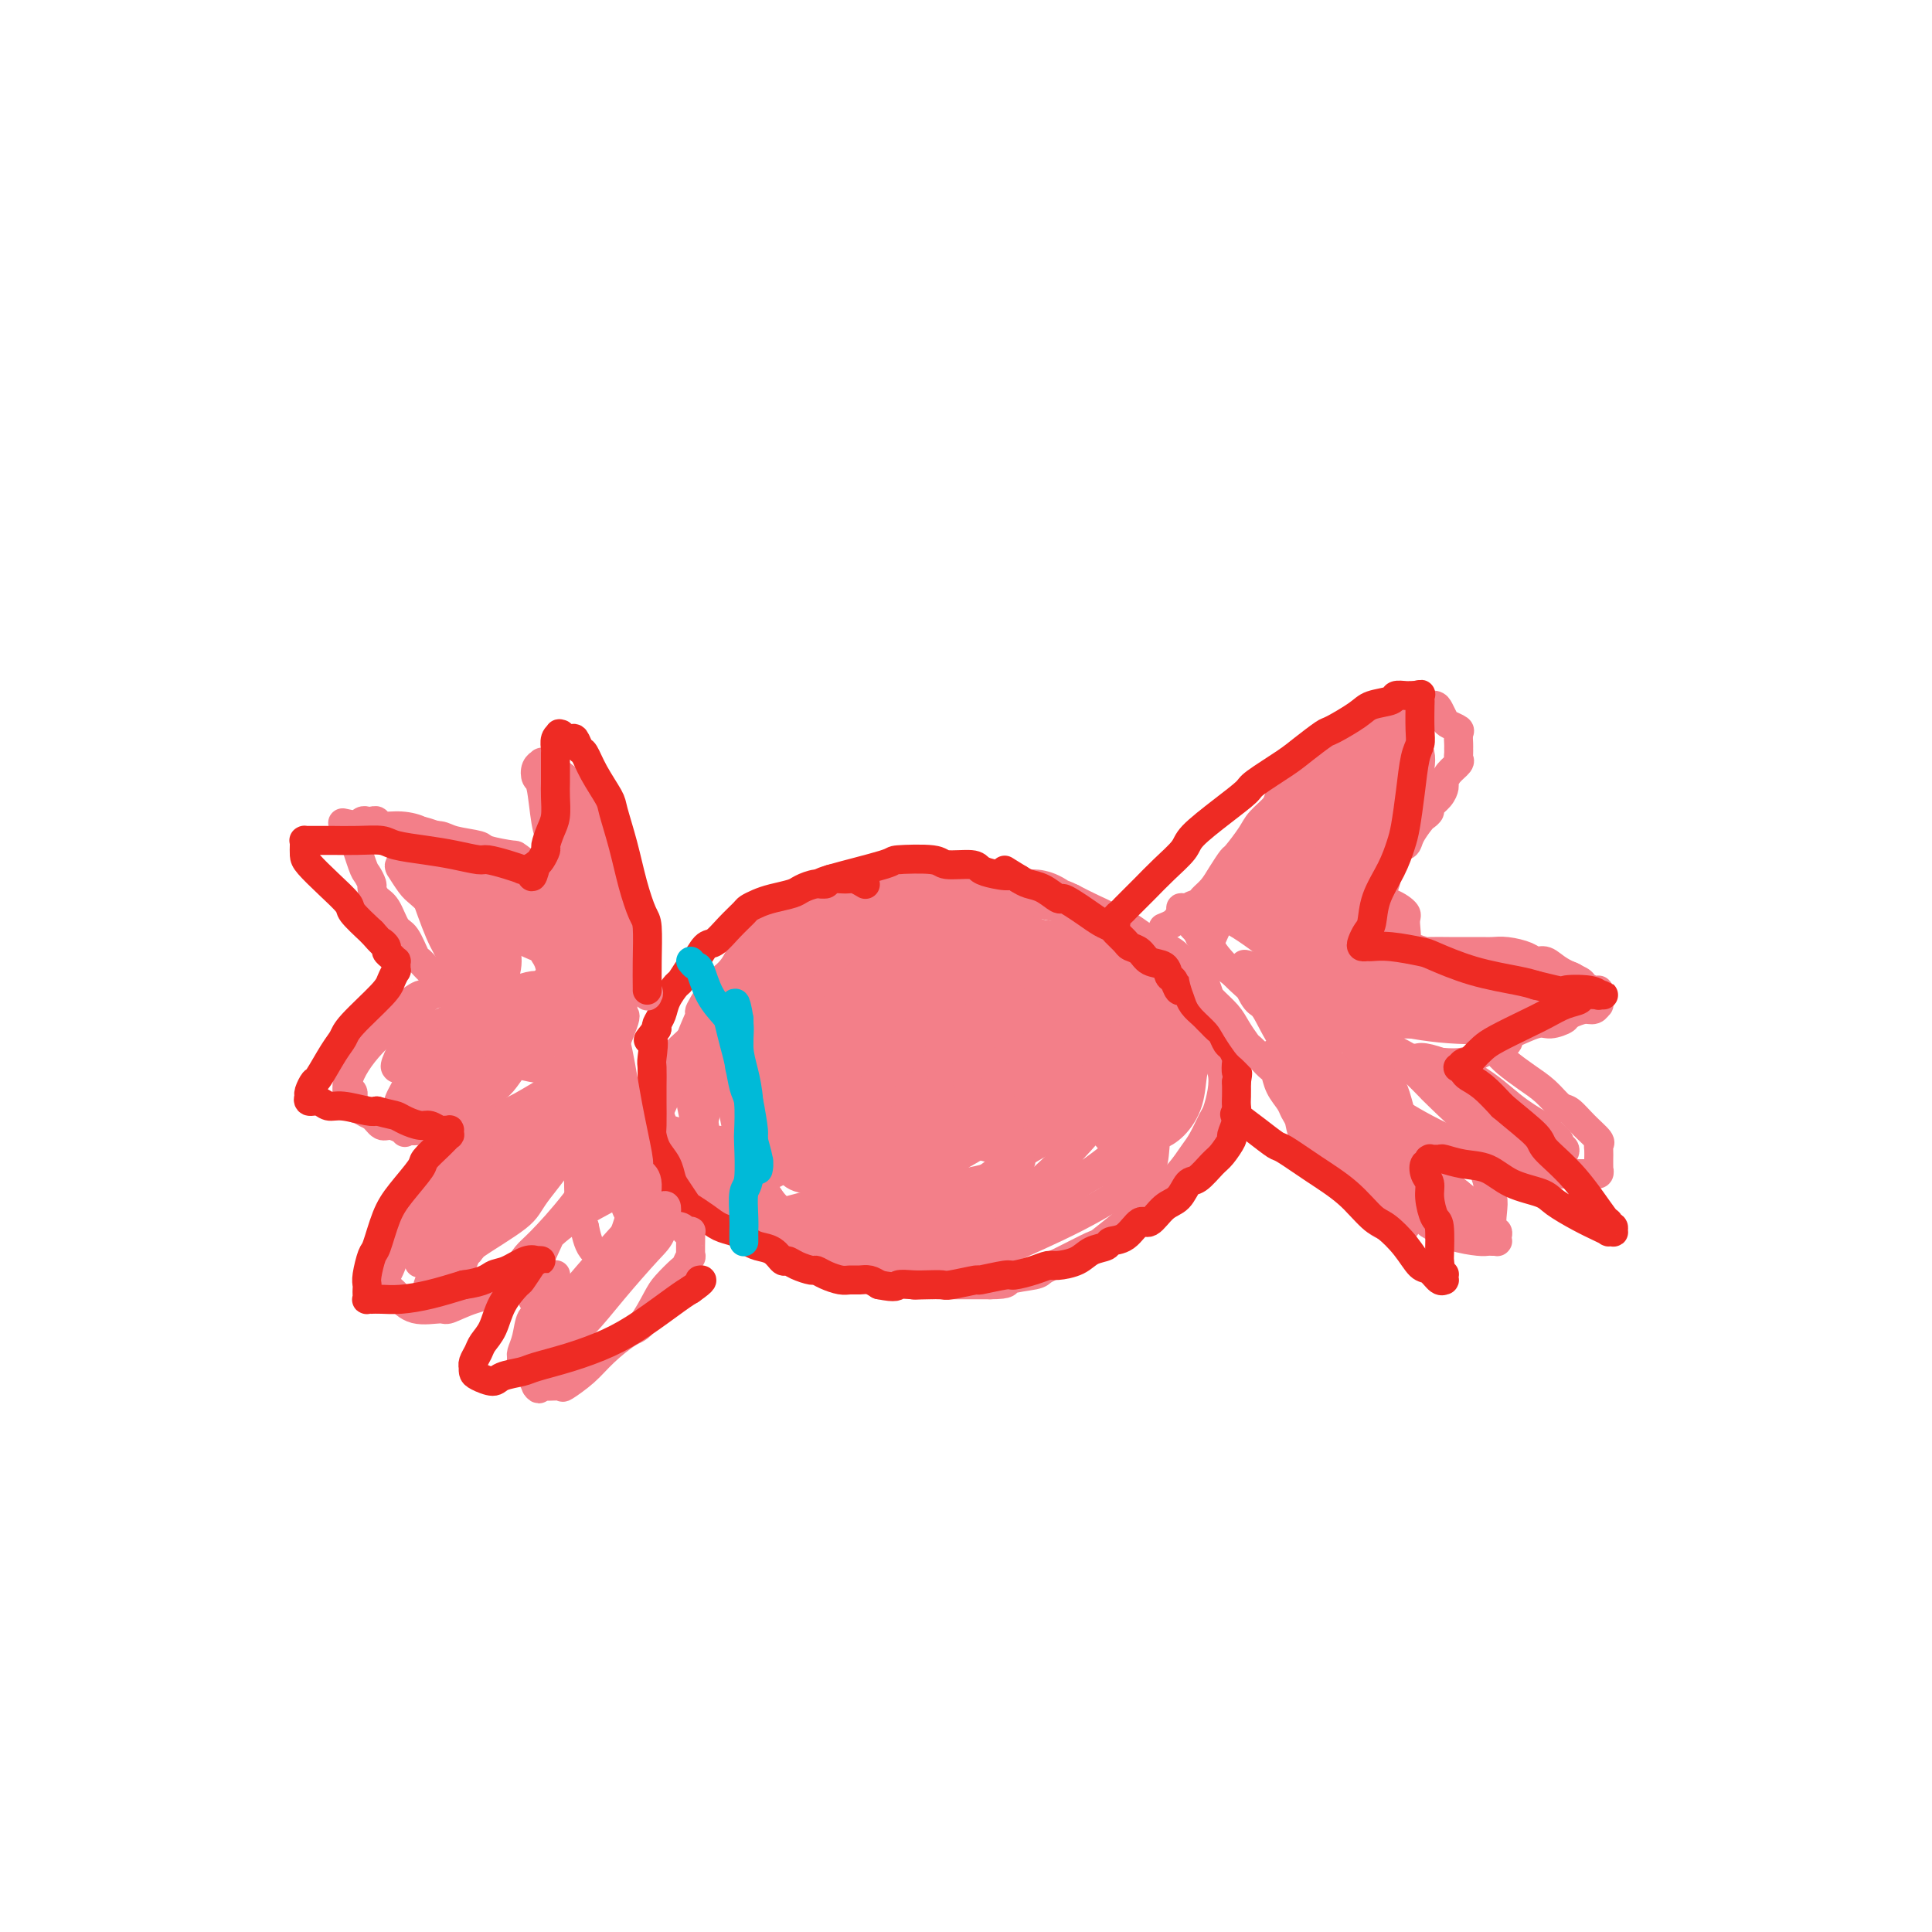 <svg viewBox='0 0 400 400' version='1.1' xmlns='http://www.w3.org/2000/svg' xmlns:xlink='http://www.w3.org/1999/xlink'><g fill='none' stroke='#F37F89' stroke-width='6' stroke-linecap='round' stroke-linejoin='round'><path d='M200,195c-0.002,0.109 -0.003,0.218 0,0c0.003,-0.218 0.012,-0.764 0,-1c-0.012,-0.236 -0.043,-0.161 0,0c0.043,0.161 0.161,0.408 0,0c-0.161,-0.408 -0.602,-1.471 -1,-2c-0.398,-0.529 -0.754,-0.524 -1,-1c-0.246,-0.476 -0.382,-1.433 -1,-2c-0.618,-0.567 -1.716,-0.744 -2,-1c-0.284,-0.256 0.248,-0.591 0,-1c-0.248,-0.409 -1.276,-0.890 -2,-1c-0.724,-0.110 -1.144,0.153 -2,0c-0.856,-0.153 -2.149,-0.722 -3,-1c-0.851,-0.278 -1.259,-0.267 -2,0c-0.741,0.267 -1.815,0.789 -3,1c-1.185,0.211 -2.481,0.112 -3,0c-0.519,-0.112 -0.260,-0.237 -1,0c-0.740,0.237 -2.478,0.835 -4,1c-1.522,0.165 -2.826,-0.104 -4,0c-1.174,0.104 -2.216,0.582 -3,1c-0.784,0.418 -1.309,0.778 -2,1c-0.691,0.222 -1.549,0.307 -3,1c-1.451,0.693 -3.494,1.995 -5,3c-1.506,1.005 -2.476,1.713 -3,2c-0.524,0.287 -0.603,0.154 -1,1c-0.397,0.846 -1.114,2.670 -2,4c-0.886,1.330 -1.943,2.165 -3,3'/><path d='M149,203c-0.964,1.158 -0.374,0.052 -1,1c-0.626,0.948 -2.469,3.950 -3,5c-0.531,1.050 0.250,0.148 0,1c-0.250,0.852 -1.532,3.457 -2,5c-0.468,1.543 -0.122,2.023 0,3c0.122,0.977 0.020,2.453 0,4c-0.020,1.547 0.040,3.167 0,4c-0.040,0.833 -0.181,0.879 0,2c0.181,1.121 0.685,3.318 1,5c0.315,1.682 0.440,2.848 1,4c0.560,1.152 1.555,2.291 2,3c0.445,0.709 0.340,0.987 1,2c0.660,1.013 2.084,2.760 3,4c0.916,1.240 1.323,1.971 2,3c0.677,1.029 1.623,2.355 2,3c0.377,0.645 0.186,0.609 1,1c0.814,0.391 2.632,1.207 4,2c1.368,0.793 2.287,1.562 3,2c0.713,0.438 1.221,0.546 2,1c0.779,0.454 1.828,1.254 3,2c1.172,0.746 2.465,1.439 4,2c1.535,0.561 3.312,0.991 4,1c0.688,0.009 0.287,-0.404 1,0c0.713,0.404 2.541,1.625 4,2c1.459,0.375 2.548,-0.096 4,0c1.452,0.096 3.265,0.758 4,1c0.735,0.242 0.390,0.065 1,0c0.610,-0.065 2.174,-0.017 4,0c1.826,0.017 3.915,0.005 5,0c1.085,-0.005 1.167,-0.001 2,0c0.833,0.001 2.416,0.001 4,0'/><path d='M205,266c4.337,-0.022 3.180,-0.577 4,-1c0.820,-0.423 3.617,-0.713 5,-1c1.383,-0.287 1.351,-0.572 2,-1c0.649,-0.428 1.978,-1.001 4,-2c2.022,-0.999 4.738,-2.426 6,-3c1.262,-0.574 1.068,-0.295 2,-1c0.932,-0.705 2.988,-2.394 5,-4c2.012,-1.606 3.981,-3.128 5,-4c1.019,-0.872 1.089,-1.095 2,-2c0.911,-0.905 2.664,-2.492 4,-4c1.336,-1.508 2.256,-2.938 3,-4c0.744,-1.062 1.311,-1.758 2,-3c0.689,-1.242 1.501,-3.031 2,-4c0.499,-0.969 0.684,-1.118 1,-2c0.316,-0.882 0.761,-2.496 1,-4c0.239,-1.504 0.271,-2.897 0,-4c-0.271,-1.103 -0.845,-1.914 -1,-3c-0.155,-1.086 0.109,-2.446 0,-4c-0.109,-1.554 -0.592,-3.304 -1,-5c-0.408,-1.696 -0.742,-3.340 -1,-4c-0.258,-0.660 -0.441,-0.337 -1,-1c-0.559,-0.663 -1.493,-2.313 -2,-3c-0.507,-0.687 -0.588,-0.413 -1,-1c-0.412,-0.587 -1.156,-2.037 -2,-3c-0.844,-0.963 -1.790,-1.441 -3,-2c-1.210,-0.559 -2.686,-1.199 -4,-2c-1.314,-0.801 -2.465,-1.761 -3,-2c-0.535,-0.239 -0.453,0.245 -1,0c-0.547,-0.245 -1.724,-1.220 -3,-2c-1.276,-0.780 -2.650,-1.366 -4,-2c-1.350,-0.634 -2.675,-1.317 -4,-2'/><path d='M222,186c-3.508,-1.752 -1.278,-0.134 -1,0c0.278,0.134 -1.395,-1.218 -3,-2c-1.605,-0.782 -3.141,-0.994 -4,-1c-0.859,-0.006 -1.040,0.194 -2,0c-0.960,-0.194 -2.697,-0.781 -4,-1c-1.303,-0.219 -2.170,-0.069 -3,0c-0.830,0.069 -1.621,0.055 -3,0c-1.379,-0.055 -3.347,-0.153 -5,0c-1.653,0.153 -2.993,0.557 -5,1c-2.007,0.443 -4.681,0.923 -6,1c-1.319,0.077 -1.283,-0.251 -2,0c-0.717,0.251 -2.186,1.081 -4,2c-1.814,0.919 -3.973,1.928 -6,3c-2.027,1.072 -3.923,2.206 -5,3c-1.077,0.794 -1.335,1.248 -2,2c-0.665,0.752 -1.736,1.803 -3,3c-1.264,1.197 -2.721,2.540 -4,4c-1.279,1.460 -2.381,3.037 -3,4c-0.619,0.963 -0.754,1.311 -1,2c-0.246,0.689 -0.604,1.720 -1,3c-0.396,1.280 -0.831,2.808 -1,4c-0.169,1.192 -0.072,2.048 0,3c0.072,0.952 0.119,2.001 0,3c-0.119,0.999 -0.402,1.947 0,3c0.402,1.053 1.490,2.212 2,3c0.510,0.788 0.442,1.204 1,2c0.558,0.796 1.744,1.970 3,3c1.256,1.030 2.584,1.915 4,3c1.416,1.085 2.920,2.369 4,3c1.080,0.631 1.737,0.609 3,1c1.263,0.391 3.131,1.196 5,2'/><path d='M176,240c3.744,2.026 5.105,2.589 6,3c0.895,0.411 1.323,0.668 3,1c1.677,0.332 4.604,0.740 7,1c2.396,0.260 4.260,0.374 7,0c2.740,-0.374 6.357,-1.236 8,-2c1.643,-0.764 1.312,-1.431 3,-3c1.688,-1.569 5.393,-4.042 8,-7c2.607,-2.958 4.114,-6.403 5,-8c0.886,-1.597 1.150,-1.347 2,-3c0.850,-1.653 2.287,-5.208 3,-8c0.713,-2.792 0.703,-4.822 0,-7c-0.703,-2.178 -2.100,-4.503 -3,-6c-0.900,-1.497 -1.305,-2.166 -2,-3c-0.695,-0.834 -1.681,-1.834 -4,-3c-2.319,-1.166 -5.972,-2.499 -10,-3c-4.028,-0.501 -8.432,-0.170 -11,0c-2.568,0.170 -3.299,0.178 -6,1c-2.701,0.822 -7.373,2.459 -11,4c-3.627,1.541 -6.208,2.986 -8,4c-1.792,1.014 -2.794,1.596 -4,3c-1.206,1.404 -2.614,3.630 -4,6c-1.386,2.370 -2.750,4.883 -4,7c-1.250,2.117 -2.388,3.839 -3,5c-0.612,1.161 -0.700,1.761 -1,3c-0.300,1.239 -0.813,3.115 -1,4c-0.187,0.885 -0.049,0.777 0,1c0.049,0.223 0.008,0.775 0,0c-0.008,-0.775 0.019,-2.878 1,-6c0.981,-3.122 2.918,-7.264 5,-11c2.082,-3.736 4.309,-7.068 6,-9c1.691,-1.932 2.845,-2.466 4,-3'/><path d='M172,201c2.599,-2.852 4.098,-3.983 6,-5c1.902,-1.017 4.208,-1.919 6,-2c1.792,-0.081 3.071,0.660 4,1c0.929,0.340 1.509,0.280 2,1c0.491,0.720 0.893,2.219 1,4c0.107,1.781 -0.081,3.843 0,5c0.081,1.157 0.429,1.409 -1,3c-1.429,1.591 -4.636,4.521 -7,7c-2.364,2.479 -3.884,4.506 -7,6c-3.116,1.494 -7.827,2.457 -10,3c-2.173,0.543 -1.809,0.668 -3,1c-1.191,0.332 -3.938,0.870 -6,0c-2.062,-0.870 -3.440,-3.147 -4,-5c-0.560,-1.853 -0.304,-3.281 0,-5c0.304,-1.719 0.655,-3.727 2,-6c1.345,-2.273 3.685,-4.810 7,-7c3.315,-2.190 7.606,-4.034 10,-5c2.394,-0.966 2.891,-1.053 5,-1c2.109,0.053 5.831,0.245 9,1c3.169,0.755 5.786,2.071 8,4c2.214,1.929 4.026,4.469 5,6c0.974,1.531 1.112,2.052 1,4c-0.112,1.948 -0.474,5.322 -2,8c-1.526,2.678 -4.217,4.658 -6,6c-1.783,1.342 -2.659,2.045 -5,3c-2.341,0.955 -6.148,2.163 -10,2c-3.852,-0.163 -7.750,-1.699 -11,-3c-3.250,-1.301 -5.850,-2.369 -7,-3c-1.150,-0.631 -0.848,-0.824 -1,-2c-0.152,-1.176 -0.758,-3.336 0,-6c0.758,-2.664 2.879,-5.832 5,-9'/><path d='M163,207c3.035,-3.112 8.123,-6.393 11,-8c2.877,-1.607 3.545,-1.539 6,-2c2.455,-0.461 6.699,-1.450 10,-1c3.301,0.450 5.660,2.341 7,3c1.340,0.659 1.660,0.087 2,1c0.340,0.913 0.700,3.312 0,6c-0.700,2.688 -2.460,5.667 -6,9c-3.540,3.333 -8.862,7.021 -12,9c-3.138,1.979 -4.094,2.250 -7,3c-2.906,0.750 -7.764,1.981 -11,2c-3.236,0.019 -4.850,-1.174 -6,-2c-1.150,-0.826 -1.835,-1.287 -2,-3c-0.165,-1.713 0.191,-4.679 2,-8c1.809,-3.321 5.072,-6.998 10,-10c4.928,-3.002 11.523,-5.329 15,-7c3.477,-1.671 3.837,-2.687 8,-3c4.163,-0.313 12.128,0.077 16,0c3.872,-0.077 3.652,-0.619 5,0c1.348,0.619 4.264,2.400 6,4c1.736,1.600 2.292,3.020 2,5c-0.292,1.980 -1.433,4.521 -5,8c-3.567,3.479 -9.561,7.895 -13,10c-3.439,2.105 -4.322,1.898 -8,3c-3.678,1.102 -10.151,3.511 -15,5c-4.849,1.489 -8.072,2.056 -10,2c-1.928,-0.056 -2.559,-0.736 -3,-1c-0.441,-0.264 -0.693,-0.112 0,-2c0.693,-1.888 2.330,-5.815 7,-10c4.670,-4.185 12.373,-8.627 17,-11c4.627,-2.373 6.179,-2.678 10,-4c3.821,-1.322 9.910,-3.661 16,-6'/><path d='M215,199c8.296,-3.804 7.537,-2.814 8,-2c0.463,0.814 2.147,1.451 3,2c0.853,0.549 0.875,1.010 0,3c-0.875,1.990 -2.649,5.508 -7,10c-4.351,4.492 -11.280,9.959 -15,13c-3.720,3.041 -4.229,3.656 -8,6c-3.771,2.344 -10.802,6.418 -16,9c-5.198,2.582 -8.563,3.671 -11,4c-2.437,0.329 -3.948,-0.101 -5,-1c-1.052,-0.899 -1.647,-2.268 -1,-5c0.647,-2.732 2.535,-6.829 6,-11c3.465,-4.171 8.508,-8.418 14,-12c5.492,-3.582 11.433,-6.500 15,-8c3.567,-1.500 4.760,-1.582 8,-2c3.240,-0.418 8.528,-1.173 12,-1c3.472,0.173 5.128,1.275 6,2c0.872,0.725 0.959,1.075 1,3c0.041,1.925 0.035,5.426 -2,9c-2.035,3.574 -6.098,7.219 -11,11c-4.902,3.781 -10.642,7.696 -14,10c-3.358,2.304 -4.333,2.996 -7,4c-2.667,1.004 -7.027,2.321 -10,3c-2.973,0.679 -4.559,0.719 -4,-2c0.559,-2.719 3.263,-8.196 5,-11c1.737,-2.804 2.507,-2.935 6,-5c3.493,-2.065 9.710,-6.066 16,-9c6.290,-2.934 12.652,-4.803 16,-6c3.348,-1.197 3.681,-1.723 5,-2c1.319,-0.277 3.624,-0.305 5,0c1.376,0.305 1.822,0.944 1,3c-0.822,2.056 -2.911,5.528 -5,9'/><path d='M226,223c-1.401,2.566 -2.903,2.980 -6,6c-3.097,3.020 -7.787,8.647 -13,13c-5.213,4.353 -10.947,7.434 -14,9c-3.053,1.566 -3.425,1.618 -5,2c-1.575,0.382 -4.352,1.092 -6,2c-1.648,0.908 -2.166,2.012 -2,0c0.166,-2.012 1.016,-7.140 2,-10c0.984,-2.860 2.103,-3.453 5,-6c2.897,-2.547 7.572,-7.047 13,-11c5.428,-3.953 11.608,-7.358 15,-9c3.392,-1.642 3.995,-1.520 6,-2c2.005,-0.480 5.413,-1.560 8,-2c2.587,-0.440 4.353,-0.238 5,1c0.647,1.238 0.173,3.513 0,5c-0.173,1.487 -0.047,2.186 -2,5c-1.953,2.814 -5.984,7.741 -10,12c-4.016,4.259 -8.017,7.848 -12,11c-3.983,3.152 -7.950,5.865 -10,7c-2.050,1.135 -2.185,0.692 -3,1c-0.815,0.308 -2.309,1.368 -3,-1c-0.691,-2.368 -0.577,-8.162 0,-11c0.577,-2.838 1.619,-2.719 4,-5c2.381,-2.281 6.101,-6.960 10,-10c3.899,-3.040 7.977,-4.440 12,-6c4.023,-1.560 7.990,-3.281 10,-4c2.010,-0.719 2.063,-0.436 3,0c0.937,0.436 2.759,1.026 4,2c1.241,0.974 1.900,2.333 1,5c-0.900,2.667 -3.358,6.641 -5,9c-1.642,2.359 -2.469,3.103 -5,5c-2.531,1.897 -6.765,4.949 -11,8'/><path d='M217,249c-3.186,2.357 -3.151,1.751 -5,2c-1.849,0.249 -5.580,1.355 -8,2c-2.420,0.645 -3.528,0.829 -4,0c-0.472,-0.829 -0.309,-2.671 0,-4c0.309,-1.329 0.764,-2.147 3,-4c2.236,-1.853 6.253,-4.743 10,-7c3.747,-2.257 7.225,-3.882 11,-5c3.775,-1.118 7.847,-1.731 10,-2c2.153,-0.269 2.388,-0.196 3,0c0.612,0.196 1.602,0.514 2,2c0.398,1.486 0.204,4.141 0,6c-0.204,1.859 -0.420,2.921 -3,5c-2.580,2.079 -7.526,5.174 -13,8c-5.474,2.826 -11.478,5.381 -15,7c-3.522,1.619 -4.562,2.301 -8,3c-3.438,0.699 -9.275,1.416 -14,1c-4.725,-0.416 -8.340,-1.965 -11,-3c-2.660,-1.035 -4.367,-1.554 -5,-4c-0.633,-2.446 -0.194,-6.817 0,-9c0.194,-2.183 0.141,-2.178 2,-4c1.859,-1.822 5.630,-5.471 9,-8c3.370,-2.529 6.338,-3.939 10,-5c3.662,-1.061 8.017,-1.774 10,-2c1.983,-0.226 1.592,0.034 3,0c1.408,-0.034 4.613,-0.362 6,0c1.387,0.362 0.955,1.415 1,2c0.045,0.585 0.567,0.704 -1,2c-1.567,1.296 -5.224,3.770 -9,6c-3.776,2.230 -7.670,4.216 -12,5c-4.330,0.784 -9.094,0.367 -12,0c-2.906,-0.367 -3.953,-0.683 -5,-1'/><path d='M172,242c-4.252,-0.453 -6.381,-1.084 -8,-2c-1.619,-0.916 -2.728,-2.116 -3,-5c-0.272,-2.884 0.294,-7.453 1,-10c0.706,-2.547 1.553,-3.074 3,-5c1.447,-1.926 3.492,-5.251 6,-8c2.508,-2.749 5.477,-4.922 7,-6c1.523,-1.078 1.600,-1.061 3,-1c1.400,0.061 4.124,0.167 6,1c1.876,0.833 2.903,2.394 3,5c0.097,2.606 -0.737,6.258 -1,8c-0.263,1.742 0.045,1.573 -2,4c-2.045,2.427 -6.444,7.448 -11,11c-4.556,3.552 -9.269,5.635 -12,7c-2.731,1.365 -3.478,2.014 -6,3c-2.522,0.986 -6.818,2.311 -10,2c-3.182,-0.311 -5.251,-2.258 -7,-5c-1.749,-2.742 -3.180,-6.279 -4,-8c-0.820,-1.721 -1.031,-1.624 0,-4c1.031,-2.376 3.304,-7.223 6,-11c2.696,-3.777 5.815,-6.484 10,-9c4.185,-2.516 9.436,-4.842 12,-6c2.564,-1.158 2.442,-1.150 5,-1c2.558,0.150 7.798,0.440 11,1c3.202,0.560 4.368,1.389 5,2c0.632,0.611 0.731,1.003 1,2c0.269,0.997 0.709,2.600 0,5c-0.709,2.400 -2.569,5.599 -6,8c-3.431,2.401 -8.435,4.004 -11,5c-2.565,0.996 -2.691,1.383 -5,2c-2.309,0.617 -6.803,1.462 -10,1c-3.197,-0.462 -5.099,-2.231 -7,-4'/><path d='M148,224c-1.674,-1.726 -2.358,-4.042 -3,-5c-0.642,-0.958 -1.243,-0.559 0,-3c1.243,-2.441 4.329,-7.723 6,-10c1.671,-2.277 1.926,-1.550 4,-3c2.074,-1.450 5.968,-5.079 10,-7c4.032,-1.921 8.202,-2.136 12,-2c3.798,0.136 7.225,0.623 10,2c2.775,1.377 4.898,3.644 6,5c1.102,1.356 1.181,1.803 1,4c-0.181,2.197 -0.624,6.146 -3,10c-2.376,3.854 -6.686,7.614 -9,10c-2.314,2.386 -2.631,3.399 -6,5c-3.369,1.601 -9.790,3.790 -15,5c-5.210,1.210 -9.211,1.441 -13,1c-3.789,-0.441 -7.368,-1.554 -9,-2c-1.632,-0.446 -1.317,-0.224 -2,-2c-0.683,-1.776 -2.366,-5.549 -1,-9c1.366,-3.451 5.779,-6.578 8,-9c2.221,-2.422 2.248,-4.137 5,-6c2.752,-1.863 8.228,-3.872 13,-6c4.772,-2.128 8.839,-4.374 13,-5c4.161,-0.626 8.417,0.370 11,1c2.583,0.630 3.492,0.896 5,2c1.508,1.104 3.615,3.046 5,4c1.385,0.954 2.047,0.921 2,2c-0.047,1.079 -0.802,3.269 -2,6c-1.198,2.731 -2.838,6.002 -5,8c-2.162,1.998 -4.848,2.721 -8,3c-3.152,0.279 -6.772,0.114 -9,0c-2.228,-0.114 -3.065,-0.175 -5,-1c-1.935,-0.825 -4.967,-2.412 -8,-4'/><path d='M161,218c-4.259,-0.949 -3.906,-0.823 -5,-1c-1.094,-0.177 -3.635,-0.657 -5,-1c-1.365,-0.343 -1.555,-0.551 -2,0c-0.445,0.551 -1.145,1.859 -2,3c-0.855,1.141 -1.867,2.114 -2,5c-0.133,2.886 0.611,7.686 1,10c0.389,2.314 0.421,2.143 1,4c0.579,1.857 1.704,5.743 4,9c2.296,3.257 5.764,5.887 7,7c1.236,1.113 0.241,0.709 3,1c2.759,0.291 9.273,1.276 11,2c1.727,0.724 -1.335,1.186 1,-1c2.335,-2.186 10.065,-7.019 13,-9c2.935,-1.981 1.076,-1.108 1,-3c-0.076,-1.892 1.631,-6.549 2,-10c0.369,-3.451 -0.600,-5.697 -1,-7c-0.400,-1.303 -0.230,-1.664 -1,-3c-0.770,-1.336 -2.480,-3.647 -5,-5c-2.520,-1.353 -5.849,-1.747 -9,-2c-3.151,-0.253 -6.124,-0.364 -8,0c-1.876,0.364 -2.656,1.204 -4,2c-1.344,0.796 -3.251,1.549 -5,3c-1.749,1.451 -3.340,3.599 -4,5c-0.660,1.401 -0.388,2.055 0,4c0.388,1.945 0.894,5.182 2,8c1.106,2.818 2.812,5.217 4,7c1.188,1.783 1.857,2.950 3,4c1.143,1.050 2.760,1.982 5,3c2.240,1.018 5.103,2.120 6,3c0.897,0.880 -0.172,1.537 1,0c1.172,-1.537 4.586,-5.269 8,-9'/><path d='M181,247c1.545,-1.074 0.906,0.741 0,0c-0.906,-0.741 -2.080,-4.040 -4,-7c-1.920,-2.960 -4.588,-5.583 -6,-7c-1.412,-1.417 -1.570,-1.629 -3,-2c-1.430,-0.371 -4.132,-0.903 -6,-1c-1.868,-0.097 -2.900,0.240 -4,1c-1.100,0.760 -2.266,1.944 -3,3c-0.734,1.056 -1.034,1.986 -1,4c0.034,2.014 0.402,5.114 1,8c0.598,2.886 1.426,5.559 2,7c0.574,1.441 0.895,1.652 1,2c0.105,0.348 -0.006,0.835 0,1c0.006,0.165 0.130,0.007 0,-2c-0.130,-2.007 -0.515,-5.865 -1,-8c-0.485,-2.135 -1.070,-2.547 -2,-5c-0.930,-2.453 -2.205,-6.947 -3,-11c-0.795,-4.053 -1.109,-7.664 -1,-11c0.109,-3.336 0.640,-6.396 1,-8c0.360,-1.604 0.547,-1.753 1,-3c0.453,-1.247 1.170,-3.592 3,-6c1.830,-2.408 4.773,-4.877 6,-6c1.227,-1.123 0.737,-0.898 3,-1c2.263,-0.102 7.278,-0.530 12,0c4.722,0.530 9.152,2.017 14,3c4.848,0.983 10.113,1.463 13,2c2.887,0.537 3.397,1.130 5,2c1.603,0.870 4.300,2.018 6,3c1.700,0.982 2.404,1.799 3,3c0.596,1.201 1.083,2.785 1,5c-0.083,2.215 -0.738,5.061 -2,7c-1.262,1.939 -3.131,2.969 -5,4'/><path d='M212,224c-3.428,2.179 -8.499,2.126 -11,2c-2.501,-0.126 -2.434,-0.325 -5,-1c-2.566,-0.675 -7.767,-1.827 -12,-3c-4.233,-1.173 -7.499,-2.367 -10,-4c-2.501,-1.633 -4.236,-3.705 -5,-5c-0.764,-1.295 -0.555,-1.812 -1,-3c-0.445,-1.188 -1.542,-3.046 -1,-6c0.542,-2.954 2.722,-7.004 4,-9c1.278,-1.996 1.652,-1.937 4,-3c2.348,-1.063 6.668,-3.249 11,-5c4.332,-1.751 8.675,-3.068 14,-3c5.325,0.068 11.633,1.520 15,2c3.367,0.480 3.794,-0.013 6,1c2.206,1.013 6.191,3.533 9,5c2.809,1.467 4.440,1.882 5,4c0.560,2.118 0.048,5.940 0,8c-0.048,2.060 0.369,2.357 -1,4c-1.369,1.643 -4.524,4.633 -8,7c-3.476,2.367 -7.274,4.112 -9,5c-1.726,0.888 -1.379,0.919 -4,1c-2.621,0.081 -8.210,0.211 -12,0c-3.790,-0.211 -5.781,-0.762 -8,-2c-2.219,-1.238 -4.666,-3.162 -6,-4c-1.334,-0.838 -1.557,-0.589 -2,-2c-0.443,-1.411 -1.107,-4.482 -1,-7c0.107,-2.518 0.986,-4.482 3,-7c2.014,-2.518 5.164,-5.589 7,-7c1.836,-1.411 2.358,-1.162 5,-2c2.642,-0.838 7.404,-2.764 12,-3c4.596,-0.236 9.028,1.218 12,2c2.972,0.782 4.486,0.891 6,1'/><path d='M229,190c4.360,1.333 6.262,3.165 8,5c1.738,1.835 3.314,3.672 4,5c0.686,1.328 0.481,2.148 0,4c-0.481,1.852 -1.238,4.737 -3,8c-1.762,3.263 -4.530,6.905 -8,10c-3.470,3.095 -7.641,5.642 -10,7c-2.359,1.358 -2.907,1.526 -5,2c-2.093,0.474 -5.732,1.255 -9,1c-3.268,-0.255 -6.166,-1.546 -8,-4c-1.834,-2.454 -2.604,-6.072 -3,-8c-0.396,-1.928 -0.419,-2.166 0,-4c0.419,-1.834 1.278,-5.262 3,-8c1.722,-2.738 4.306,-4.784 6,-6c1.694,-1.216 2.496,-1.600 5,-2c2.504,-0.400 6.708,-0.816 11,0c4.292,0.816 8.670,2.862 11,4c2.330,1.138 2.612,1.367 4,2c1.388,0.633 3.883,1.671 5,4c1.117,2.329 0.856,5.949 0,9c-0.856,3.051 -2.307,5.532 -5,8c-2.693,2.468 -6.629,4.924 -9,6c-2.371,1.076 -3.178,0.772 -6,1c-2.822,0.228 -7.661,0.986 -12,1c-4.339,0.014 -8.179,-0.717 -10,-1c-1.821,-0.283 -1.622,-0.117 -3,-1c-1.378,-0.883 -4.333,-2.814 -6,-5c-1.667,-2.186 -2.046,-4.627 -1,-8c1.046,-3.373 3.518,-7.677 5,-10c1.482,-2.323 1.976,-2.664 4,-4c2.024,-1.336 5.578,-3.667 9,-5c3.422,-1.333 6.711,-1.666 10,-2'/><path d='M216,199c2.449,-0.477 3.571,-0.670 6,0c2.429,0.670 6.165,2.202 9,4c2.835,1.798 4.768,3.862 6,6c1.232,2.138 1.763,4.352 2,6c0.237,1.648 0.179,2.731 -1,5c-1.179,2.269 -3.481,5.725 -6,8c-2.519,2.275 -5.256,3.371 -9,4c-3.744,0.629 -8.495,0.792 -11,1c-2.505,0.208 -2.762,0.462 -5,0c-2.238,-0.462 -6.455,-1.638 -9,-3c-2.545,-1.362 -3.416,-2.908 -4,-4c-0.584,-1.092 -0.881,-1.731 -1,-3c-0.119,-1.269 -0.062,-3.170 1,-6c1.062,-2.830 3.128,-6.591 6,-9c2.872,-2.409 6.550,-3.467 9,-4c2.450,-0.533 3.671,-0.540 6,-1c2.329,-0.460 5.767,-1.373 9,-1c3.233,0.373 6.261,2.033 8,3c1.739,0.967 2.189,1.241 3,2c0.811,0.759 1.981,2.005 2,4c0.019,1.995 -1.114,4.741 -3,7c-1.886,2.259 -4.524,4.032 -6,5c-1.476,0.968 -1.789,1.133 -4,2c-2.211,0.867 -6.319,2.438 -10,3c-3.681,0.562 -6.936,0.116 -9,0c-2.064,-0.116 -2.937,0.098 -4,0c-1.063,-0.098 -2.315,-0.510 -3,-1c-0.685,-0.490 -0.802,-1.059 0,-3c0.802,-1.941 2.524,-5.253 4,-7c1.476,-1.747 2.708,-1.928 5,-3c2.292,-1.072 5.646,-3.036 9,-5'/><path d='M216,209c3.541,-1.342 5.393,-0.696 7,0c1.607,0.696 2.970,1.444 4,2c1.030,0.556 1.727,0.921 2,2c0.273,1.079 0.121,2.874 -1,5c-1.121,2.126 -3.211,4.584 -5,6c-1.789,1.416 -3.278,1.789 -6,3c-2.722,1.211 -6.678,3.261 -10,4c-3.322,0.739 -6.009,0.166 -8,0c-1.991,-0.166 -3.286,0.074 -4,0c-0.714,-0.074 -0.847,-0.463 -1,-1c-0.153,-0.537 -0.327,-1.224 0,-3c0.327,-1.776 1.156,-4.641 4,-7c2.844,-2.359 7.704,-4.210 10,-5c2.296,-0.790 2.029,-0.518 4,0c1.971,0.518 6.180,1.282 9,2c2.820,0.718 4.249,1.390 5,2c0.751,0.610 0.823,1.159 1,2c0.177,0.841 0.459,1.975 0,4c-0.459,2.025 -1.659,4.942 -4,7c-2.341,2.058 -5.822,3.256 -8,4c-2.178,0.744 -3.053,1.035 -5,1c-1.947,-0.035 -4.968,-0.395 -7,-1c-2.032,-0.605 -3.076,-1.457 -4,-3c-0.924,-1.543 -1.729,-3.779 -2,-5c-0.271,-1.221 -0.009,-1.428 1,-3c1.009,-1.572 2.763,-4.508 5,-7c2.237,-2.492 4.956,-4.541 7,-6c2.044,-1.459 3.414,-2.329 5,-3c1.586,-0.671 3.389,-1.142 5,-1c1.611,0.142 3.032,0.898 4,2c0.968,1.102 1.484,2.551 2,4'/><path d='M226,214c1.143,1.066 0.999,0.732 0,2c-0.999,1.268 -2.855,4.138 -4,6c-1.145,1.862 -1.579,2.715 -3,4c-1.421,1.285 -3.829,3.002 -6,4c-2.171,0.998 -4.107,1.276 -6,1c-1.893,-0.276 -3.745,-1.106 -5,-3c-1.255,-1.894 -1.915,-4.853 -2,-6c-0.085,-1.147 0.405,-0.483 1,-2c0.595,-1.517 1.295,-5.216 3,-8c1.705,-2.784 4.417,-4.654 6,-6c1.583,-1.346 2.039,-2.168 4,-3c1.961,-0.832 5.428,-1.673 8,-2c2.572,-0.327 4.249,-0.139 7,1c2.751,1.139 6.576,3.229 8,4c1.424,0.771 0.447,0.224 1,1c0.553,0.776 2.637,2.875 4,5c1.363,2.125 2.004,4.275 2,7c-0.004,2.725 -0.653,6.024 -1,8c-0.347,1.976 -0.393,2.630 -1,4c-0.607,1.370 -1.777,3.458 -3,5c-1.223,1.542 -2.500,2.540 -3,3c-0.500,0.460 -0.223,0.383 -1,0c-0.777,-0.383 -2.607,-1.074 -4,-2c-1.393,-0.926 -2.351,-2.089 -3,-4c-0.649,-1.911 -0.991,-4.571 -1,-6c-0.009,-1.429 0.315,-1.626 1,-3c0.685,-1.374 1.730,-3.923 3,-6c1.270,-2.077 2.763,-3.680 4,-5c1.237,-1.320 2.218,-2.355 3,-3c0.782,-0.645 1.366,-0.898 2,-1c0.634,-0.102 1.317,-0.051 2,0'/><path d='M242,209c1.495,-0.225 1.732,1.211 2,2c0.268,0.789 0.567,0.931 1,2c0.433,1.069 0.999,3.063 1,5c0.001,1.937 -0.564,3.815 -1,6c-0.436,2.185 -0.744,4.678 -1,6c-0.256,1.322 -0.461,1.475 -1,2c-0.539,0.525 -1.411,1.423 -2,2c-0.589,0.577 -0.893,0.831 -1,1c-0.107,0.169 -0.015,0.251 0,0c0.015,-0.251 -0.046,-0.835 0,-3c0.046,-2.165 0.198,-5.912 1,-9c0.802,-3.088 2.252,-5.518 3,-7c0.748,-1.482 0.793,-2.017 1,-3c0.207,-0.983 0.577,-2.413 1,-3c0.423,-0.587 0.899,-0.330 1,0c0.101,0.330 -0.172,0.732 0,1c0.172,0.268 0.791,0.401 1,1c0.209,0.599 0.009,1.662 0,3c-0.009,1.338 0.173,2.951 0,4c-0.173,1.049 -0.702,1.535 -1,3c-0.298,1.465 -0.367,3.908 -1,6c-0.633,2.092 -1.830,3.833 -3,5c-1.170,1.167 -2.312,1.759 -3,2c-0.688,0.241 -0.921,0.132 -2,1c-1.079,0.868 -3.004,2.712 -5,4c-1.996,1.288 -4.063,2.018 -6,3c-1.937,0.982 -3.743,2.216 -5,3c-1.257,0.784 -1.966,1.117 -4,2c-2.034,0.883 -5.394,2.315 -7,3c-1.606,0.685 -1.459,0.624 -3,1c-1.541,0.376 -4.771,1.188 -8,2'/><path d='M200,254c-4.474,1.093 -6.658,0.826 -9,1c-2.342,0.174 -4.841,0.789 -8,1c-3.159,0.211 -6.979,0.018 -9,0c-2.021,-0.018 -2.242,0.138 -4,0c-1.758,-0.138 -5.054,-0.570 -7,-1c-1.946,-0.430 -2.544,-0.858 -3,-1c-0.456,-0.142 -0.772,0.003 -1,0c-0.228,-0.003 -0.369,-0.154 0,0c0.369,0.154 1.249,0.612 3,1c1.751,0.388 4.374,0.707 6,1c1.626,0.293 2.254,0.562 5,1c2.746,0.438 7.609,1.046 12,1c4.391,-0.046 8.311,-0.745 12,-1c3.689,-0.255 7.148,-0.068 9,0c1.852,0.068 2.095,0.015 3,0c0.905,-0.015 2.470,0.008 3,0c0.530,-0.008 0.024,-0.047 0,0c-0.024,0.047 0.432,0.181 -1,0c-1.432,-0.181 -4.753,-0.678 -8,-1c-3.247,-0.322 -6.419,-0.468 -10,-1c-3.581,-0.532 -7.572,-1.450 -10,-2c-2.428,-0.550 -3.292,-0.734 -5,-1c-1.708,-0.266 -4.261,-0.616 -6,-1c-1.739,-0.384 -2.664,-0.803 -3,-1c-0.336,-0.197 -0.084,-0.171 0,0c0.084,0.171 -0.000,0.487 1,1c1.000,0.513 3.086,1.223 5,2c1.914,0.777 3.657,1.621 5,2c1.343,0.379 2.285,0.294 4,1c1.715,0.706 4.204,2.202 6,3c1.796,0.798 2.898,0.899 4,1'/><path d='M194,260c3.798,1.555 0.794,0.443 0,0c-0.794,-0.443 0.620,-0.216 0,0c-0.620,0.216 -3.276,0.420 -7,0c-3.724,-0.420 -8.515,-1.465 -11,-2c-2.485,-0.535 -2.665,-0.561 -5,-1c-2.335,-0.439 -6.826,-1.291 -10,-2c-3.174,-0.709 -5.032,-1.276 -7,-2c-1.968,-0.724 -4.045,-1.604 -5,-2c-0.955,-0.396 -0.787,-0.307 -1,-1c-0.213,-0.693 -0.808,-2.169 -1,-3c-0.192,-0.831 0.017,-1.016 1,-2c0.983,-0.984 2.738,-2.768 5,-4c2.262,-1.232 5.031,-1.911 8,-2c2.969,-0.089 6.137,0.413 9,1c2.863,0.587 5.419,1.258 7,2c1.581,0.742 2.185,1.554 3,2c0.815,0.446 1.839,0.525 2,1c0.161,0.475 -0.541,1.347 -1,2c-0.459,0.653 -0.674,1.087 -2,2c-1.326,0.913 -3.761,2.307 -7,3c-3.239,0.693 -7.280,0.687 -11,0c-3.720,-0.687 -7.119,-2.055 -9,-3c-1.881,-0.945 -2.244,-1.468 -3,-2c-0.756,-0.532 -1.905,-1.074 -3,-2c-1.095,-0.926 -2.136,-2.236 -2,-5c0.136,-2.764 1.449,-6.980 2,-9c0.551,-2.020 0.341,-1.842 2,-4c1.659,-2.158 5.187,-6.651 7,-9c1.813,-2.349 1.911,-2.556 4,-4c2.089,-1.444 6.168,-4.127 10,-6c3.832,-1.873 7.416,-2.937 11,-4'/><path d='M180,204c4.475,-2.461 3.161,-1.614 6,0c2.839,1.614 9.830,3.996 13,5c3.170,1.004 2.519,0.632 3,2c0.481,1.368 2.093,4.476 3,7c0.907,2.524 1.109,4.463 0,7c-1.109,2.537 -3.530,5.673 -5,7c-1.470,1.327 -1.989,0.845 -4,2c-2.011,1.155 -5.515,3.947 -10,5c-4.485,1.053 -9.952,0.367 -13,0c-3.048,-0.367 -3.678,-0.414 -6,-1c-2.322,-0.586 -6.335,-1.711 -9,-3c-2.665,-1.289 -3.983,-2.741 -5,-5c-1.017,-2.259 -1.735,-5.326 -2,-7c-0.265,-1.674 -0.077,-1.955 1,-4c1.077,-2.045 3.043,-5.852 6,-9c2.957,-3.148 6.905,-5.636 9,-7c2.095,-1.364 2.338,-1.603 5,-3c2.662,-1.397 7.744,-3.951 12,-5c4.256,-1.049 7.686,-0.592 11,0c3.314,0.592 6.510,1.319 8,2c1.490,0.681 1.272,1.318 2,2c0.728,0.682 2.402,1.411 3,3c0.598,1.589 0.122,4.038 -2,7c-2.122,2.962 -5.889,6.437 -8,8c-2.111,1.563 -2.565,1.213 -5,2c-2.435,0.787 -6.852,2.710 -11,4c-4.148,1.290 -8.029,1.945 -10,2c-1.971,0.055 -2.034,-0.490 -3,-1c-0.966,-0.510 -2.837,-0.983 -4,-2c-1.163,-1.017 -1.618,-2.576 -1,-5c0.618,-2.424 2.309,-5.712 4,-9'/><path d='M168,208c0.509,-2.363 0.280,-1.270 2,-3c1.720,-1.730 5.389,-6.284 9,-9c3.611,-2.716 7.164,-3.594 9,-4c1.836,-0.406 1.956,-0.341 4,0c2.044,0.341 6.010,0.957 9,2c2.990,1.043 5.002,2.511 6,4c0.998,1.489 0.983,2.998 1,4c0.017,1.002 0.067,1.496 -1,3c-1.067,1.504 -3.251,4.017 -6,6c-2.749,1.983 -6.063,3.435 -10,4c-3.937,0.565 -8.496,0.243 -11,0c-2.504,-0.243 -2.954,-0.408 -5,-1c-2.046,-0.592 -5.688,-1.610 -8,-3c-2.312,-1.390 -3.292,-3.153 -4,-4c-0.708,-0.847 -1.143,-0.777 -1,-2c0.143,-1.223 0.863,-3.737 2,-6c1.137,-2.263 2.689,-4.273 6,-6c3.311,-1.727 8.380,-3.169 11,-4c2.620,-0.831 2.790,-1.051 6,-1c3.210,0.051 9.460,0.375 14,1c4.540,0.625 7.370,1.553 11,3c3.630,1.447 8.059,3.413 10,4c1.941,0.587 1.393,-0.203 2,1c0.607,1.203 2.370,4.401 3,7c0.630,2.599 0.128,4.599 0,6c-0.128,1.401 0.119,2.205 -1,4c-1.119,1.795 -3.604,4.583 -6,6c-2.396,1.417 -4.704,1.462 -8,1c-3.296,-0.462 -7.580,-1.432 -10,-2c-2.420,-0.568 -2.977,-0.734 -4,-2c-1.023,-1.266 -2.511,-3.633 -4,-6'/><path d='M194,211c-1.485,-2.575 -1.197,-5.013 -1,-6c0.197,-0.987 0.304,-0.522 1,-2c0.696,-1.478 1.982,-4.897 4,-7c2.018,-2.103 4.768,-2.890 9,-3c4.232,-0.110 9.947,0.456 13,1c3.053,0.544 3.443,1.067 6,2c2.557,0.933 7.280,2.278 10,4c2.720,1.722 3.438,3.823 4,5c0.562,1.177 0.968,1.431 1,3c0.032,1.569 -0.309,4.452 -2,7c-1.691,2.548 -4.733,4.762 -9,7c-4.267,2.238 -9.760,4.501 -13,6c-3.240,1.499 -4.229,2.236 -8,3c-3.771,0.764 -10.326,1.556 -16,2c-5.674,0.444 -10.467,0.541 -14,0c-3.533,-0.541 -5.805,-1.719 -7,-2c-1.195,-0.281 -1.312,0.334 -2,-1c-0.688,-1.334 -1.947,-4.617 -2,-8c-0.053,-3.383 1.099,-6.866 2,-9c0.901,-2.134 1.552,-2.918 3,-5c1.448,-2.082 3.693,-5.463 7,-8c3.307,-2.537 7.675,-4.230 10,-5c2.325,-0.770 2.605,-0.616 5,0c2.395,0.616 6.904,1.694 10,3c3.096,1.306 4.778,2.838 6,5c1.222,2.162 1.984,4.953 2,7c0.016,2.047 -0.714,3.350 -1,5c-0.286,1.650 -0.128,3.649 -3,7c-2.872,3.351 -8.773,8.056 -14,11c-5.227,2.944 -9.779,4.127 -13,5c-3.221,0.873 -5.110,1.437 -7,2'/><path d='M175,240c-4.824,1.051 -6.883,0.179 -9,-1c-2.117,-1.179 -4.290,-2.664 -5,-5c-0.710,-2.336 0.043,-5.522 0,-7c-0.043,-1.478 -0.883,-1.246 2,-5c2.883,-3.754 9.488,-11.493 13,-15c3.512,-3.507 3.932,-2.783 5,-3c1.068,-0.217 2.784,-1.376 6,-2c3.216,-0.624 7.933,-0.715 12,0c4.067,0.715 7.485,2.235 10,4c2.515,1.765 4.128,3.776 5,5c0.872,1.224 1.003,1.662 1,3c-0.003,1.338 -0.142,3.575 -2,6c-1.858,2.425 -5.437,5.038 -10,7c-4.563,1.962 -10.111,3.272 -13,4c-2.889,0.728 -3.120,0.875 -6,1c-2.880,0.125 -8.410,0.227 -12,0c-3.590,-0.227 -5.239,-0.782 -6,-1c-0.761,-0.218 -0.635,-0.100 -1,-1c-0.365,-0.900 -1.221,-2.817 -1,-5c0.221,-2.183 1.520,-4.631 4,-7c2.480,-2.369 6.143,-4.659 8,-6c1.857,-1.341 1.908,-1.735 3,-2c1.092,-0.265 3.224,-0.403 5,0c1.776,0.403 3.197,1.345 4,2c0.803,0.655 0.988,1.022 1,2c0.012,0.978 -0.148,2.567 -1,4c-0.852,1.433 -2.397,2.710 -4,4c-1.603,1.290 -3.265,2.593 -4,3c-0.735,0.407 -0.544,-0.083 -1,0c-0.456,0.083 -1.559,0.738 -2,0c-0.441,-0.738 -0.221,-2.869 0,-5'/><path d='M177,220c0.259,-1.138 0.905,-1.482 2,-3c1.095,-1.518 2.638,-4.211 4,-6c1.362,-1.789 2.544,-2.676 3,-3c0.456,-0.324 0.185,-0.085 0,0c-0.185,0.085 -0.284,0.015 -2,1c-1.716,0.985 -5.047,3.024 -8,5c-2.953,1.976 -5.526,3.890 -7,5c-1.474,1.110 -1.849,1.415 -3,2c-1.151,0.585 -3.079,1.449 -4,2c-0.921,0.551 -0.836,0.789 -1,1c-0.164,0.211 -0.577,0.394 1,2c1.577,1.606 5.143,4.633 7,6c1.857,1.367 2.004,1.073 5,3c2.996,1.927 8.842,6.075 11,8c2.158,1.925 0.630,1.628 2,2c1.370,0.372 5.638,1.413 8,2c2.362,0.587 2.818,0.719 5,0c2.182,-0.719 6.091,-2.289 8,-3c1.909,-0.711 1.817,-0.563 2,-1c0.183,-0.437 0.640,-1.458 1,-2c0.360,-0.542 0.621,-0.603 0,-1c-0.621,-0.397 -2.125,-1.129 -5,-2c-2.875,-0.871 -7.120,-1.882 -11,-2c-3.880,-0.118 -7.396,0.657 -11,2c-3.604,1.343 -7.297,3.256 -9,4c-1.703,0.744 -1.418,0.321 -2,1c-0.582,0.679 -2.032,2.460 -3,3c-0.968,0.540 -1.453,-0.162 -1,0c0.453,0.162 1.844,1.189 3,2c1.156,0.811 2.078,1.405 3,2'/><path d='M175,250c2.362,0.684 5.767,0.393 9,0c3.233,-0.393 6.294,-0.890 8,-1c1.706,-0.110 2.056,0.167 3,0c0.944,-0.167 2.482,-0.778 3,-1c0.518,-0.222 0.016,-0.055 0,0c-0.016,0.055 0.454,-0.001 0,0c-0.454,0.001 -1.833,0.059 -4,0c-2.167,-0.059 -5.121,-0.236 -9,0c-3.879,0.236 -8.684,0.886 -11,1c-2.316,0.114 -2.145,-0.306 -4,0c-1.855,0.306 -5.736,1.340 -8,2c-2.264,0.660 -2.911,0.947 -3,1c-0.089,0.053 0.381,-0.129 0,0c-0.381,0.129 -1.613,0.570 0,2c1.613,1.430 6.071,3.848 9,5c2.929,1.152 4.327,1.037 6,1c1.673,-0.037 3.620,0.005 6,0c2.380,-0.005 5.194,-0.057 7,0c1.806,0.057 2.604,0.222 4,0c1.396,-0.222 3.390,-0.832 4,-1c0.610,-0.168 -0.165,0.107 -1,0c-0.835,-0.107 -1.731,-0.597 -3,-1c-1.269,-0.403 -2.912,-0.721 -4,-1c-1.088,-0.279 -1.622,-0.521 -4,-1c-2.378,-0.479 -6.601,-1.195 -10,-2c-3.399,-0.805 -5.973,-1.700 -8,-2c-2.027,-0.300 -3.507,-0.004 -5,0c-1.493,0.004 -2.998,-0.285 -1,0c1.998,0.285 7.499,1.142 13,2'/><path d='M172,254c2.905,0.476 4.166,0.666 7,1c2.834,0.334 7.240,0.810 11,1c3.760,0.190 6.874,0.092 9,-1c2.126,-1.092 3.265,-3.179 5,-5c1.735,-1.821 4.067,-3.378 5,-4c0.933,-0.622 0.466,-0.311 0,0'/></g>
<g fill='none' stroke='#EE2B24' stroke-width='6' stroke-linecap='round' stroke-linejoin='round'><path d='M179,183c-0.051,-0.031 -0.101,-0.062 0,0c0.101,0.062 0.354,0.217 0,0c-0.354,-0.217 -1.315,-0.805 -2,-1c-0.685,-0.195 -1.094,0.003 -2,0c-0.906,-0.003 -2.310,-0.208 -3,0c-0.690,0.208 -0.667,0.829 -1,1c-0.333,0.171 -1.023,-0.109 -2,0c-0.977,0.109 -2.241,0.607 -3,1c-0.759,0.393 -1.014,0.681 -2,1c-0.986,0.319 -2.704,0.668 -4,1c-1.296,0.332 -2.171,0.646 -3,1c-0.829,0.354 -1.611,0.747 -2,1c-0.389,0.253 -0.384,0.366 -1,1c-0.616,0.634 -1.852,1.789 -3,3c-1.148,1.211 -2.210,2.479 -3,3c-0.790,0.521 -1.310,0.295 -2,1c-0.690,0.705 -1.551,2.341 -2,3c-0.449,0.659 -0.487,0.340 -1,1c-0.513,0.660 -1.500,2.299 -2,3c-0.500,0.701 -0.512,0.464 -1,1c-0.488,0.536 -1.450,1.845 -2,3c-0.550,1.155 -0.686,2.157 -1,3c-0.314,0.843 -0.804,1.527 -1,2c-0.196,0.473 -0.098,0.737 0,1'/><path d='M136,213c-3.011,3.940 -1.539,1.791 -1,2c0.539,0.209 0.145,2.777 0,4c-0.145,1.223 -0.039,1.099 0,2c0.039,0.901 0.013,2.825 0,4c-0.013,1.175 -0.011,1.602 0,3c0.011,1.398 0.031,3.768 0,5c-0.031,1.232 -0.111,1.326 0,2c0.111,0.674 0.415,1.929 1,3c0.585,1.071 1.450,1.960 2,3c0.550,1.040 0.783,2.232 1,3c0.217,0.768 0.417,1.113 1,2c0.583,0.887 1.549,2.318 2,3c0.451,0.682 0.387,0.617 1,1c0.613,0.383 1.904,1.216 3,2c1.096,0.784 1.997,1.520 3,2c1.003,0.480 2.106,0.705 3,1c0.894,0.295 1.577,0.661 2,1c0.423,0.339 0.585,0.650 1,1c0.415,0.350 1.083,0.737 2,1c0.917,0.263 2.085,0.400 3,1c0.915,0.600 1.579,1.663 2,2c0.421,0.337 0.601,-0.050 1,0c0.399,0.050 1.017,0.539 2,1c0.983,0.461 2.332,0.894 3,1c0.668,0.106 0.654,-0.115 1,0c0.346,0.115 1.051,0.566 2,1c0.949,0.434 2.141,0.851 3,1c0.859,0.149 1.385,0.030 2,0c0.615,-0.030 1.319,0.030 2,0c0.681,-0.030 1.337,-0.152 2,0c0.663,0.152 1.331,0.576 2,1'/><path d='M182,266c3.854,0.774 3.490,0.208 4,0c0.510,-0.208 1.893,-0.060 3,0c1.107,0.060 1.938,0.031 3,0c1.062,-0.031 2.355,-0.065 3,0c0.645,0.065 0.643,0.228 2,0c1.357,-0.228 4.075,-0.849 5,-1c0.925,-0.151 0.058,0.166 1,0c0.942,-0.166 3.692,-0.814 5,-1c1.308,-0.186 1.172,0.092 2,0c0.828,-0.092 2.619,-0.553 4,-1c1.381,-0.447 2.353,-0.879 3,-1c0.647,-0.121 0.970,0.069 2,0c1.030,-0.069 2.768,-0.397 4,-1c1.232,-0.603 1.958,-1.480 3,-2c1.042,-0.520 2.400,-0.683 3,-1c0.600,-0.317 0.443,-0.789 1,-1c0.557,-0.211 1.830,-0.163 3,-1c1.170,-0.837 2.239,-2.561 3,-3c0.761,-0.439 1.214,0.407 2,0c0.786,-0.407 1.905,-2.067 3,-3c1.095,-0.933 2.166,-1.141 3,-2c0.834,-0.859 1.433,-2.371 2,-3c0.567,-0.629 1.104,-0.377 2,-1c0.896,-0.623 2.153,-2.123 3,-3c0.847,-0.877 1.285,-1.131 2,-2c0.715,-0.869 1.708,-2.354 2,-3c0.292,-0.646 -0.118,-0.455 0,-1c0.118,-0.545 0.764,-1.826 1,-3c0.236,-1.174 0.064,-2.239 0,-3c-0.064,-0.761 -0.018,-1.217 0,-2c0.018,-0.783 0.009,-1.891 0,-3'/><path d='M256,224c0.468,-2.660 0.136,-1.811 0,-2c-0.136,-0.189 -0.078,-1.416 0,-2c0.078,-0.584 0.176,-0.524 0,-1c-0.176,-0.476 -0.624,-1.490 -1,-2c-0.376,-0.510 -0.678,-0.518 -1,-1c-0.322,-0.482 -0.663,-1.438 -1,-2c-0.337,-0.562 -0.672,-0.731 -1,-1c-0.328,-0.269 -0.651,-0.639 -1,-1c-0.349,-0.361 -0.723,-0.714 -1,-1c-0.277,-0.286 -0.455,-0.506 -1,-1c-0.545,-0.494 -1.455,-1.264 -2,-2c-0.545,-0.736 -0.724,-1.439 -1,-2c-0.276,-0.561 -0.650,-0.980 -1,-1c-0.350,-0.020 -0.678,0.361 -1,0c-0.322,-0.361 -0.638,-1.462 -1,-2c-0.362,-0.538 -0.769,-0.511 -1,-1c-0.231,-0.489 -0.284,-1.492 -1,-2c-0.716,-0.508 -2.094,-0.521 -3,-1c-0.906,-0.479 -1.341,-1.424 -2,-2c-0.659,-0.576 -1.541,-0.784 -2,-1c-0.459,-0.216 -0.496,-0.442 -1,-1c-0.504,-0.558 -1.475,-1.448 -2,-2c-0.525,-0.552 -0.603,-0.765 -1,-1c-0.397,-0.235 -1.113,-0.492 -2,-1c-0.887,-0.508 -1.945,-1.267 -3,-2c-1.055,-0.733 -2.106,-1.439 -3,-2c-0.894,-0.561 -1.629,-0.976 -2,-1c-0.371,-0.024 -0.378,0.344 -1,0c-0.622,-0.344 -1.860,-1.400 -3,-2c-1.140,-0.600 -2.183,-0.743 -3,-1c-0.817,-0.257 -1.409,-0.629 -2,-1'/><path d='M211,182c-4.957,-3.023 -2.351,-1.579 -2,-1c0.351,0.579 -1.553,0.295 -3,0c-1.447,-0.295 -2.438,-0.601 -3,-1c-0.562,-0.399 -0.694,-0.890 -2,-1c-1.306,-0.110 -3.787,0.163 -5,0c-1.213,-0.163 -1.158,-0.762 -3,-1c-1.842,-0.238 -5.579,-0.116 -7,0c-1.421,0.116 -0.525,0.227 -3,1c-2.475,0.773 -8.320,2.208 -11,3c-2.680,0.792 -2.194,0.941 -2,1c0.194,0.059 0.097,0.030 0,0'/></g>
<g fill='none' stroke='#F37F89' stroke-width='6' stroke-linecap='round' stroke-linejoin='round'><path d='M241,192c0.054,-0.021 0.109,-0.042 0,0c-0.109,0.042 -0.381,0.148 0,0c0.381,-0.148 1.416,-0.551 2,-1c0.584,-0.449 0.719,-0.946 1,-1c0.281,-0.054 0.708,0.334 1,0c0.292,-0.334 0.448,-1.390 1,-2c0.552,-0.610 1.500,-0.773 2,-1c0.500,-0.227 0.552,-0.516 1,-1c0.448,-0.484 1.293,-1.162 2,-2c0.707,-0.838 1.276,-1.837 2,-3c0.724,-1.163 1.602,-2.489 2,-3c0.398,-0.511 0.314,-0.205 1,-1c0.686,-0.795 2.141,-2.691 3,-4c0.859,-1.309 1.123,-2.031 2,-3c0.877,-0.969 2.367,-2.185 3,-3c0.633,-0.815 0.410,-1.228 1,-2c0.590,-0.772 1.995,-1.902 3,-3c1.005,-1.098 1.611,-2.164 2,-3c0.389,-0.836 0.562,-1.442 1,-2c0.438,-0.558 1.140,-1.070 2,-2c0.860,-0.930 1.877,-2.280 3,-3c1.123,-0.720 2.353,-0.812 3,-1c0.647,-0.188 0.713,-0.474 1,-1c0.287,-0.526 0.796,-1.293 2,-2c1.204,-0.707 3.102,-1.353 5,-2'/><path d='M287,146c2.975,-1.392 3.413,-0.371 4,0c0.587,0.371 1.323,0.092 2,0c0.677,-0.092 1.293,0.003 2,0c0.707,-0.003 1.503,-0.103 2,0c0.497,0.103 0.693,0.408 1,1c0.307,0.592 0.723,1.472 1,2c0.277,0.528 0.414,0.705 1,1c0.586,0.295 1.621,0.709 2,1c0.379,0.291 0.101,0.459 0,1c-0.101,0.541 -0.025,1.454 0,2c0.025,0.546 0.000,0.726 0,1c-0.000,0.274 0.024,0.641 0,1c-0.024,0.359 -0.097,0.711 0,1c0.097,0.289 0.364,0.514 0,1c-0.364,0.486 -1.359,1.233 -2,2c-0.641,0.767 -0.927,1.553 -1,2c-0.073,0.447 0.068,0.554 0,1c-0.068,0.446 -0.346,1.231 -1,2c-0.654,0.769 -1.685,1.522 -2,2c-0.315,0.478 0.085,0.682 0,1c-0.085,0.318 -0.657,0.752 -1,1c-0.343,0.248 -0.459,0.312 -1,1c-0.541,0.688 -1.508,2.001 -2,3c-0.492,0.999 -0.509,1.685 -1,2c-0.491,0.315 -1.455,0.261 -2,1c-0.545,0.739 -0.672,2.271 -1,3c-0.328,0.729 -0.859,0.654 -1,1c-0.141,0.346 0.106,1.113 0,2c-0.106,0.887 -0.567,1.893 -1,3c-0.433,1.107 -0.838,2.316 -1,3c-0.162,0.684 -0.081,0.842 0,1'/><path d='M285,189c-0.618,2.111 -0.164,0.889 0,1c0.164,0.111 0.037,1.554 0,2c-0.037,0.446 0.016,-0.106 0,0c-0.016,0.106 -0.101,0.868 0,1c0.101,0.132 0.388,-0.367 1,0c0.612,0.367 1.548,1.601 2,2c0.452,0.399 0.420,-0.037 1,0c0.580,0.037 1.772,0.546 3,1c1.228,0.454 2.493,0.854 3,1c0.507,0.146 0.257,0.039 1,0c0.743,-0.039 2.480,-0.011 4,0c1.520,0.011 2.823,0.006 4,0c1.177,-0.006 2.227,-0.011 3,0c0.773,0.011 1.271,0.040 2,0c0.729,-0.040 1.691,-0.149 3,0c1.309,0.149 2.964,0.554 4,1c1.036,0.446 1.453,0.931 2,1c0.547,0.069 1.225,-0.279 2,0c0.775,0.279 1.647,1.184 3,2c1.353,0.816 3.186,1.542 4,2c0.814,0.458 0.611,0.649 1,1c0.389,0.351 1.372,0.864 2,1c0.628,0.136 0.900,-0.103 1,0c0.100,0.103 0.027,0.548 0,1c-0.027,0.452 -0.010,0.910 0,1c0.010,0.090 0.011,-0.187 0,0c-0.011,0.187 -0.036,0.837 0,1c0.036,0.163 0.133,-0.163 0,0c-0.133,0.163 -0.497,0.813 -1,1c-0.503,0.187 -1.144,-0.089 -2,0c-0.856,0.089 -1.928,0.545 -3,1'/><path d='M325,210c-1.001,0.466 -0.502,0.632 -1,1c-0.498,0.368 -1.993,0.940 -3,1c-1.007,0.060 -1.526,-0.390 -3,0c-1.474,0.390 -3.901,1.620 -5,2c-1.099,0.380 -0.869,-0.091 -1,0c-0.131,0.091 -0.624,0.743 -1,1c-0.376,0.257 -0.637,0.120 -1,0c-0.363,-0.120 -0.829,-0.224 -1,0c-0.171,0.224 -0.046,0.777 0,1c0.046,0.223 0.015,0.115 0,0c-0.015,-0.115 -0.014,-0.236 0,0c0.014,0.236 0.040,0.829 0,1c-0.040,0.171 -0.146,-0.079 0,0c0.146,0.079 0.543,0.487 1,1c0.457,0.513 0.975,1.130 2,2c1.025,0.870 2.556,1.993 4,3c1.444,1.007 2.801,1.898 4,3c1.199,1.102 2.241,2.414 3,3c0.759,0.586 1.237,0.446 2,1c0.763,0.554 1.812,1.801 3,3c1.188,1.199 2.514,2.348 3,3c0.486,0.652 0.130,0.806 0,1c-0.130,0.194 -0.035,0.429 0,1c0.035,0.571 0.011,1.477 0,2c-0.011,0.523 -0.007,0.662 0,1c0.007,0.338 0.017,0.875 0,1c-0.017,0.125 -0.063,-0.163 0,0c0.063,0.163 0.233,0.776 0,1c-0.233,0.224 -0.871,0.060 -1,0c-0.129,-0.060 0.249,-0.017 0,0c-0.249,0.017 -1.124,0.009 -2,0'/><path d='M328,243c-1.102,0.003 -2.358,0.011 -3,0c-0.642,-0.011 -0.672,-0.041 -1,0c-0.328,0.041 -0.955,0.155 -2,0c-1.045,-0.155 -2.507,-0.577 -4,-1c-1.493,-0.423 -3.017,-0.847 -4,-1c-0.983,-0.153 -1.426,-0.037 -2,0c-0.574,0.037 -1.279,-0.007 -2,0c-0.721,0.007 -1.457,0.064 -2,0c-0.543,-0.064 -0.893,-0.248 -1,0c-0.107,0.248 0.027,0.930 0,1c-0.027,0.070 -0.217,-0.470 0,0c0.217,0.470 0.842,1.951 1,3c0.158,1.049 -0.150,1.668 0,2c0.150,0.332 0.758,0.379 1,1c0.242,0.621 0.117,1.816 0,3c-0.117,1.184 -0.228,2.356 0,3c0.228,0.644 0.794,0.761 1,1c0.206,0.239 0.052,0.600 0,1c-0.052,0.400 -0.003,0.839 0,1c0.003,0.161 -0.041,0.044 0,0c0.041,-0.044 0.167,-0.014 0,0c-0.167,0.014 -0.628,0.012 -1,0c-0.372,-0.012 -0.656,-0.034 -1,0c-0.344,0.034 -0.746,0.125 -2,0c-1.254,-0.125 -3.358,-0.464 -5,-1c-1.642,-0.536 -2.821,-1.268 -4,-2'/><path d='M297,254c-2.163,-0.765 -1.071,-1.178 -2,-2c-0.929,-0.822 -3.879,-2.053 -6,-3c-2.121,-0.947 -3.413,-1.610 -4,-2c-0.587,-0.390 -0.470,-0.509 -1,-1c-0.530,-0.491 -1.708,-1.356 -3,-2c-1.292,-0.644 -2.699,-1.068 -4,-2c-1.301,-0.932 -2.495,-2.371 -3,-3c-0.505,-0.629 -0.319,-0.447 -1,-1c-0.681,-0.553 -2.228,-1.841 -3,-3c-0.772,-1.159 -0.770,-2.188 -1,-3c-0.230,-0.812 -0.691,-1.407 -1,-2c-0.309,-0.593 -0.467,-1.184 -1,-2c-0.533,-0.816 -1.442,-1.858 -2,-3c-0.558,-1.142 -0.764,-2.384 -1,-3c-0.236,-0.616 -0.500,-0.605 -1,-1c-0.500,-0.395 -1.235,-1.197 -2,-2c-0.765,-0.803 -1.561,-1.609 -2,-2c-0.439,-0.391 -0.523,-0.368 -1,-1c-0.477,-0.632 -1.349,-1.920 -2,-3c-0.651,-1.080 -1.082,-1.952 -2,-3c-0.918,-1.048 -2.323,-2.272 -3,-3c-0.677,-0.728 -0.627,-0.959 -1,-2c-0.373,-1.041 -1.171,-2.893 -1,-5c0.171,-2.107 1.309,-4.469 2,-6c0.691,-1.531 0.934,-2.230 2,-4c1.066,-1.770 2.954,-4.610 5,-7c2.046,-2.390 4.250,-4.328 6,-6c1.750,-1.672 3.046,-3.077 4,-4c0.954,-0.923 1.564,-1.364 2,-2c0.436,-0.636 0.696,-1.467 1,-2c0.304,-0.533 0.652,-0.766 1,-1'/><path d='M272,168c2.989,-3.416 0.961,-0.957 0,0c-0.961,0.957 -0.857,0.412 -1,1c-0.143,0.588 -0.535,2.310 -3,5c-2.465,2.690 -7.004,6.347 -9,8c-1.996,1.653 -1.451,1.302 -2,2c-0.549,0.698 -2.194,2.446 -3,3c-0.806,0.554 -0.774,-0.085 -1,0c-0.226,0.085 -0.710,0.896 -1,1c-0.290,0.104 -0.388,-0.497 0,-1c0.388,-0.503 1.260,-0.906 2,-2c0.740,-1.094 1.347,-2.879 3,-5c1.653,-2.121 4.352,-4.579 7,-7c2.648,-2.421 5.246,-4.806 7,-6c1.754,-1.194 2.666,-1.195 4,-2c1.334,-0.805 3.091,-2.412 4,-3c0.909,-0.588 0.969,-0.158 1,0c0.031,0.158 0.033,0.045 0,0c-0.033,-0.045 -0.102,-0.021 0,0c0.102,0.021 0.374,0.039 0,1c-0.374,0.961 -1.392,2.867 -2,4c-0.608,1.133 -0.804,1.495 -2,3c-1.196,1.505 -3.392,4.155 -5,6c-1.608,1.845 -2.629,2.886 -4,4c-1.371,1.114 -3.090,2.301 -4,3c-0.910,0.699 -1.009,0.911 -1,1c0.009,0.089 0.126,0.055 0,0c-0.126,-0.055 -0.495,-0.130 0,-1c0.495,-0.870 1.856,-2.534 3,-4c1.144,-1.466 2.072,-2.733 3,-4'/><path d='M268,175c1.725,-2.480 3.537,-4.678 6,-7c2.463,-2.322 5.579,-4.766 7,-6c1.421,-1.234 1.149,-1.257 2,-2c0.851,-0.743 2.826,-2.204 4,-3c1.174,-0.796 1.548,-0.925 2,-1c0.452,-0.075 0.981,-0.096 1,0c0.019,0.096 -0.473,0.308 -1,1c-0.527,0.692 -1.090,1.864 -2,3c-0.910,1.136 -2.168,2.235 -3,3c-0.832,0.765 -1.238,1.195 -3,3c-1.762,1.805 -4.878,4.985 -7,7c-2.122,2.015 -3.249,2.864 -5,4c-1.751,1.136 -4.125,2.558 -5,3c-0.875,0.442 -0.250,-0.097 0,0c0.250,0.097 0.124,0.831 0,1c-0.124,0.169 -0.247,-0.227 0,-1c0.247,-0.773 0.864,-1.923 2,-4c1.136,-2.077 2.792,-5.082 5,-8c2.208,-2.918 4.970,-5.748 7,-8c2.030,-2.252 3.330,-3.926 4,-5c0.670,-1.074 0.712,-1.550 1,-2c0.288,-0.450 0.822,-0.875 1,-1c0.178,-0.125 -0.002,0.049 0,0c0.002,-0.049 0.184,-0.323 0,0c-0.184,0.323 -0.733,1.242 -1,2c-0.267,0.758 -0.251,1.356 -1,3c-0.749,1.644 -2.261,4.333 -4,7c-1.739,2.667 -3.703,5.313 -5,7c-1.297,1.687 -1.926,2.416 -3,4c-1.074,1.584 -2.593,4.024 -4,6c-1.407,1.976 -2.704,3.488 -4,5'/><path d='M262,186c-3.795,5.384 -2.281,1.843 -2,1c0.281,-0.843 -0.671,1.013 -1,2c-0.329,0.987 -0.036,1.104 0,1c0.036,-0.104 -0.185,-0.430 0,-1c0.185,-0.570 0.776,-1.383 1,-2c0.224,-0.617 0.080,-1.037 1,-3c0.920,-1.963 2.904,-5.469 4,-7c1.096,-1.531 1.302,-1.086 2,-2c0.698,-0.914 1.887,-3.187 3,-4c1.113,-0.813 2.151,-0.166 3,0c0.849,0.166 1.509,-0.148 2,0c0.491,0.148 0.813,0.759 1,1c0.187,0.241 0.238,0.112 0,1c-0.238,0.888 -0.764,2.792 -1,4c-0.236,1.208 -0.182,1.721 -1,3c-0.818,1.279 -2.507,3.323 -4,5c-1.493,1.677 -2.790,2.985 -4,4c-1.210,1.015 -2.332,1.737 -3,2c-0.668,0.263 -0.883,0.066 -1,0c-0.117,-0.066 -0.135,-0.003 0,0c0.135,0.003 0.422,-0.056 2,-2c1.578,-1.944 4.446,-5.775 6,-8c1.554,-2.225 1.792,-2.846 3,-4c1.208,-1.154 3.384,-2.843 5,-4c1.616,-1.157 2.672,-1.781 3,-2c0.328,-0.219 -0.070,-0.031 0,0c0.070,0.031 0.610,-0.094 1,0c0.390,0.094 0.630,0.407 0,2c-0.630,1.593 -2.131,4.467 -3,6c-0.869,1.533 -1.105,1.724 -2,3c-0.895,1.276 -2.447,3.638 -4,6'/><path d='M273,188c-1.901,3.669 -2.653,4.343 -3,5c-0.347,0.657 -0.290,1.299 -1,2c-0.710,0.701 -2.188,1.463 -3,2c-0.812,0.537 -0.958,0.850 -1,1c-0.042,0.150 0.019,0.138 0,0c-0.019,-0.138 -0.120,-0.402 0,-1c0.120,-0.598 0.461,-1.531 2,-3c1.539,-1.469 4.277,-3.473 7,-5c2.723,-1.527 5.433,-2.578 7,-3c1.567,-0.422 1.991,-0.217 3,0c1.009,0.217 2.601,0.444 4,1c1.399,0.556 2.603,1.441 3,2c0.397,0.559 -0.014,0.793 0,2c0.014,1.207 0.453,3.389 0,5c-0.453,1.611 -1.796,2.652 -4,4c-2.204,1.348 -5.268,3.002 -7,4c-1.732,0.998 -2.133,1.339 -4,2c-1.867,0.661 -5.199,1.642 -7,2c-1.801,0.358 -2.069,0.092 -3,0c-0.931,-0.092 -2.524,-0.010 -3,0c-0.476,0.010 0.166,-0.053 0,0c-0.166,0.053 -1.138,0.221 1,0c2.138,-0.221 7.386,-0.829 10,-1c2.614,-0.171 2.593,0.097 5,0c2.407,-0.097 7.241,-0.559 11,-1c3.759,-0.441 6.444,-0.863 9,-1c2.556,-0.137 4.983,0.010 6,0c1.017,-0.010 0.623,-0.178 1,0c0.377,0.178 1.525,0.702 2,1c0.475,0.298 0.279,0.371 -1,1c-1.279,0.629 -3.639,1.815 -6,3'/><path d='M301,210c-1.565,0.866 -1.977,1.030 -4,1c-2.023,-0.030 -5.657,-0.253 -9,0c-3.343,0.253 -6.396,0.982 -8,1c-1.604,0.018 -1.758,-0.673 -2,-1c-0.242,-0.327 -0.573,-0.288 -1,0c-0.427,0.288 -0.952,0.827 1,0c1.952,-0.827 6.379,-3.018 9,-4c2.621,-0.982 3.434,-0.753 6,-1c2.566,-0.247 6.884,-0.968 11,-1c4.116,-0.032 8.032,0.625 10,1c1.968,0.375 1.990,0.468 3,1c1.010,0.532 3.007,1.503 4,2c0.993,0.497 0.980,0.519 0,1c-0.980,0.481 -2.929,1.419 -4,2c-1.071,0.581 -1.265,0.804 -4,1c-2.735,0.196 -8.011,0.365 -13,0c-4.989,-0.365 -9.693,-1.263 -12,-2c-2.307,-0.737 -2.219,-1.314 -4,-2c-1.781,-0.686 -5.430,-1.483 -7,-2c-1.570,-0.517 -1.060,-0.755 -1,-1c0.060,-0.245 -0.331,-0.497 0,-1c0.331,-0.503 1.384,-1.256 4,-2c2.616,-0.744 6.796,-1.479 11,-2c4.204,-0.521 8.433,-0.830 13,-1c4.567,-0.170 9.471,-0.203 12,0c2.529,0.203 2.681,0.641 4,1c1.319,0.359 3.804,0.638 5,1c1.196,0.362 1.104,0.808 1,1c-0.104,0.192 -0.220,0.128 -1,1c-0.780,0.872 -2.223,2.678 -5,4c-2.777,1.322 -6.889,2.161 -11,3'/><path d='M309,211c-4.622,0.695 -10.678,0.933 -14,1c-3.322,0.067 -3.910,-0.038 -6,0c-2.090,0.038 -5.683,0.219 -8,0c-2.317,-0.219 -3.358,-0.836 -4,-1c-0.642,-0.164 -0.886,0.126 -1,0c-0.114,-0.126 -0.098,-0.669 0,-1c0.098,-0.331 0.277,-0.451 2,-1c1.723,-0.549 4.990,-1.527 7,-2c2.010,-0.473 2.765,-0.440 5,0c2.235,0.440 5.952,1.287 9,2c3.048,0.713 5.428,1.293 7,2c1.572,0.707 2.338,1.543 3,2c0.662,0.457 1.221,0.537 2,1c0.779,0.463 1.779,1.310 1,2c-0.779,0.690 -3.337,1.225 -5,2c-1.663,0.775 -2.430,1.792 -5,2c-2.570,0.208 -6.942,-0.393 -10,-1c-3.058,-0.607 -4.803,-1.220 -7,-2c-2.197,-0.780 -4.846,-1.726 -6,-2c-1.154,-0.274 -0.815,0.125 -1,0c-0.185,-0.125 -0.896,-0.773 -1,-1c-0.104,-0.227 0.400,-0.033 1,0c0.600,0.033 1.297,-0.096 2,0c0.703,0.096 1.412,0.416 3,1c1.588,0.584 4.057,1.433 7,3c2.943,1.567 6.362,3.853 8,5c1.638,1.147 1.497,1.155 3,2c1.503,0.845 4.650,2.525 7,4c2.350,1.475 3.902,2.743 5,4c1.098,1.257 1.742,2.502 2,3c0.258,0.498 0.129,0.249 0,0'/><path d='M315,236c3.969,2.968 1.390,1.386 0,1c-1.390,-0.386 -1.591,0.422 -2,1c-0.409,0.578 -1.025,0.924 -3,1c-1.975,0.076 -5.308,-0.119 -8,-1c-2.692,-0.881 -4.742,-2.450 -7,-4c-2.258,-1.550 -4.723,-3.083 -6,-4c-1.277,-0.917 -1.366,-1.220 -2,-2c-0.634,-0.780 -1.812,-2.039 -2,-3c-0.188,-0.961 0.616,-1.626 1,-2c0.384,-0.374 0.348,-0.457 1,-1c0.652,-0.543 1.991,-1.547 4,-2c2.009,-0.453 4.688,-0.354 6,0c1.312,0.354 1.255,0.963 3,2c1.745,1.037 5.290,2.501 8,4c2.710,1.499 4.583,3.033 6,4c1.417,0.967 2.378,1.368 3,2c0.622,0.632 0.907,1.494 1,2c0.093,0.506 -0.004,0.657 0,1c0.004,0.343 0.109,0.879 -1,1c-1.109,0.121 -3.432,-0.174 -5,0c-1.568,0.174 -2.381,0.818 -5,-1c-2.619,-1.818 -7.042,-6.099 -9,-8c-1.958,-1.901 -1.449,-1.422 -2,-2c-0.551,-0.578 -2.163,-2.214 -3,-3c-0.837,-0.786 -0.901,-0.723 -1,-1c-0.099,-0.277 -0.233,-0.896 0,-1c0.233,-0.104 0.833,0.306 1,0c0.167,-0.306 -0.100,-1.330 2,-1c2.100,0.330 6.565,2.012 10,4c3.435,1.988 5.838,4.282 8,6c2.162,1.718 4.081,2.859 6,4'/><path d='M319,233c4.548,3.039 3.920,3.636 4,4c0.080,0.364 0.870,0.494 1,1c0.130,0.506 -0.400,1.387 -2,2c-1.600,0.613 -4.272,0.959 -6,1c-1.728,0.041 -2.514,-0.222 -5,-1c-2.486,-0.778 -6.672,-2.072 -11,-4c-4.328,-1.928 -8.798,-4.491 -11,-6c-2.202,-1.509 -2.135,-1.964 -4,-3c-1.865,-1.036 -5.660,-2.653 -8,-4c-2.340,-1.347 -3.223,-2.423 -4,-3c-0.777,-0.577 -1.449,-0.653 -2,-1c-0.551,-0.347 -0.983,-0.965 -1,-1c-0.017,-0.035 0.379,0.511 1,1c0.621,0.489 1.466,0.920 3,2c1.534,1.080 3.755,2.808 5,4c1.245,1.192 1.513,1.847 3,4c1.487,2.153 4.194,5.805 6,8c1.806,2.195 2.713,2.935 3,4c0.287,1.065 -0.046,2.455 0,4c0.046,1.545 0.470,3.244 0,4c-0.470,0.756 -1.836,0.568 -2,1c-0.164,0.432 0.872,1.484 -1,0c-1.872,-1.484 -6.653,-5.503 -10,-9c-3.347,-3.497 -5.261,-6.472 -7,-9c-1.739,-2.528 -3.305,-4.610 -4,-6c-0.695,-1.390 -0.520,-2.087 -1,-3c-0.480,-0.913 -1.615,-2.043 -2,-3c-0.385,-0.957 -0.021,-1.741 0,-2c0.021,-0.259 -0.302,0.007 0,0c0.302,-0.007 1.229,-0.288 2,0c0.771,0.288 1.385,1.144 2,2'/><path d='M268,220c1.828,1.177 4.399,4.118 7,8c2.601,3.882 5.234,8.705 7,11c1.766,2.295 2.667,2.063 4,4c1.333,1.937 3.099,6.044 4,8c0.901,1.956 0.936,1.760 1,2c0.064,0.240 0.158,0.914 0,1c-0.158,0.086 -0.566,-0.417 -1,-1c-0.434,-0.583 -0.893,-1.246 -3,-4c-2.107,-2.754 -5.861,-7.599 -8,-10c-2.139,-2.401 -2.664,-2.360 -4,-4c-1.336,-1.640 -3.484,-4.963 -5,-7c-1.516,-2.037 -2.400,-2.788 -3,-3c-0.600,-0.212 -0.915,0.116 -1,0c-0.085,-0.116 0.061,-0.676 0,-1c-0.061,-0.324 -0.328,-0.411 0,0c0.328,0.411 1.252,1.319 2,2c0.748,0.681 1.318,1.135 3,3c1.682,1.865 4.474,5.140 7,8c2.526,2.860 4.786,5.306 6,7c1.214,1.694 1.381,2.636 2,4c0.619,1.364 1.688,3.150 2,4c0.312,0.850 -0.135,0.763 0,1c0.135,0.237 0.852,0.797 1,1c0.148,0.203 -0.273,0.049 -1,0c-0.727,-0.049 -1.760,0.006 -4,-2c-2.240,-2.006 -5.687,-6.075 -7,-8c-1.313,-1.925 -0.493,-1.706 -1,-4c-0.507,-2.294 -2.342,-7.099 -3,-10c-0.658,-2.901 -0.139,-3.896 0,-5c0.139,-1.104 -0.103,-2.315 0,-3c0.103,-0.685 0.552,-0.842 1,-1'/><path d='M274,221c-0.436,-3.820 -0.025,-1.870 1,-1c1.025,0.870 2.665,0.661 5,2c2.335,1.339 5.367,4.225 7,6c1.633,1.775 1.867,2.438 3,4c1.133,1.562 3.164,4.024 5,6c1.836,1.976 3.478,3.466 4,4c0.522,0.534 -0.076,0.112 0,0c0.076,-0.112 0.827,0.087 0,0c-0.827,-0.087 -3.232,-0.460 -6,-2c-2.768,-1.540 -5.900,-4.248 -8,-6c-2.100,-1.752 -3.167,-2.546 -5,-4c-1.833,-1.454 -4.432,-3.566 -7,-6c-2.568,-2.434 -5.105,-5.191 -7,-8c-1.895,-2.809 -3.147,-5.670 -4,-7c-0.853,-1.330 -1.305,-1.130 -2,-2c-0.695,-0.870 -1.632,-2.811 -2,-4c-0.368,-1.189 -0.166,-1.625 0,-2c0.166,-0.375 0.296,-0.688 0,-1c-0.296,-0.312 -1.018,-0.622 1,0c2.018,0.622 6.775,2.177 10,4c3.225,1.823 4.917,3.913 6,5c1.083,1.087 1.555,1.169 2,2c0.445,0.831 0.863,2.409 1,3c0.137,0.591 -0.005,0.194 0,0c0.005,-0.194 0.158,-0.187 -1,0c-1.158,0.187 -3.627,0.552 -7,-1c-3.373,-1.552 -7.650,-5.021 -11,-8c-3.350,-2.979 -5.774,-5.469 -7,-7c-1.226,-1.531 -1.253,-2.105 -2,-3c-0.747,-0.895 -2.213,-2.113 -3,-3c-0.787,-0.887 -0.893,-1.444 -1,-2'/><path d='M246,190c-3.476,-3.708 -0.167,-1.476 1,-1c1.167,0.476 0.193,-0.802 1,-1c0.807,-0.198 3.397,0.685 6,2c2.603,1.315 5.219,3.063 9,6c3.781,2.937 8.727,7.062 11,9c2.273,1.938 1.872,1.688 2,2c0.128,0.312 0.786,1.187 1,2c0.214,0.813 -0.017,1.564 0,2c0.017,0.436 0.280,0.556 -1,1c-1.280,0.444 -4.103,1.211 -7,0c-2.897,-1.211 -5.868,-4.401 -9,-7c-3.132,-2.599 -6.424,-4.607 -8,-6c-1.576,-1.393 -1.437,-2.171 -2,-3c-0.563,-0.829 -1.829,-1.708 -2,-3c-0.171,-1.292 0.752,-2.998 1,-4c0.248,-1.002 -0.178,-1.300 1,-2c1.178,-0.700 3.961,-1.804 7,-2c3.039,-0.196 6.334,0.514 10,1c3.666,0.486 7.704,0.746 10,1c2.296,0.254 2.849,0.500 4,1c1.151,0.500 2.901,1.252 4,2c1.099,0.748 1.549,1.492 1,3c-0.549,1.508 -2.097,3.779 -3,5c-0.903,1.221 -1.160,1.392 -3,2c-1.840,0.608 -5.263,1.654 -8,2c-2.737,0.346 -4.787,-0.009 -6,0c-1.213,0.009 -1.590,0.381 -2,0c-0.410,-0.381 -0.852,-1.514 -1,-3c-0.148,-1.486 -0.001,-3.323 1,-5c1.001,-1.677 2.858,-3.193 4,-4c1.142,-0.807 1.571,-0.903 2,-1'/><path d='M270,189c1.724,-0.897 3.033,-0.640 4,0c0.967,0.640 1.590,1.662 2,2c0.410,0.338 0.606,-0.007 1,1c0.394,1.007 0.985,3.367 0,6c-0.985,2.633 -3.546,5.540 -5,7c-1.454,1.460 -1.803,1.473 -2,2c-0.197,0.527 -0.244,1.568 -1,2c-0.756,0.432 -2.223,0.256 -3,0c-0.777,-0.256 -0.864,-0.591 -1,-1c-0.136,-0.409 -0.320,-0.894 0,-3c0.320,-2.106 1.143,-5.835 2,-10c0.857,-4.165 1.746,-8.766 3,-13c1.254,-4.234 2.871,-8.101 4,-10c1.129,-1.899 1.770,-1.832 3,-3c1.230,-1.168 3.050,-3.573 5,-5c1.950,-1.427 4.029,-1.878 5,-2c0.971,-0.122 0.833,0.083 1,0c0.167,-0.083 0.640,-0.454 1,0c0.360,0.454 0.607,1.732 0,4c-0.607,2.268 -2.068,5.525 -3,7c-0.932,1.475 -1.334,1.168 -2,2c-0.666,0.832 -1.596,2.805 -3,4c-1.404,1.195 -3.284,1.613 -5,2c-1.716,0.387 -3.269,0.742 -4,1c-0.731,0.258 -0.640,0.418 -1,0c-0.360,-0.418 -1.172,-1.415 -1,-4c0.172,-2.585 1.328,-6.759 2,-9c0.672,-2.241 0.861,-2.549 2,-4c1.139,-1.451 3.230,-4.044 5,-6c1.770,-1.956 3.220,-3.273 4,-4c0.780,-0.727 0.890,-0.863 1,-1'/><path d='M284,154c2.084,-2.342 1.295,-0.695 1,0c-0.295,0.695 -0.094,0.440 0,1c0.094,0.560 0.081,1.937 0,3c-0.081,1.063 -0.231,1.814 -1,4c-0.769,2.186 -2.157,5.806 -4,9c-1.843,3.194 -4.140,5.960 -6,8c-1.860,2.040 -3.283,3.353 -4,4c-0.717,0.647 -0.729,0.626 -1,1c-0.271,0.374 -0.801,1.142 -1,0c-0.199,-1.142 -0.068,-4.194 1,-8c1.068,-3.806 3.072,-8.365 4,-11c0.928,-2.635 0.779,-3.346 2,-5c1.221,-1.654 3.813,-4.251 6,-6c2.187,-1.749 3.968,-2.652 5,-3c1.032,-0.348 1.315,-0.143 2,0c0.685,0.143 1.774,0.223 3,1c1.226,0.777 2.590,2.250 3,4c0.410,1.750 -0.135,3.778 -1,7c-0.865,3.222 -2.049,7.637 -3,10c-0.951,2.363 -1.670,2.675 -3,5c-1.330,2.325 -3.270,6.665 -5,9c-1.730,2.335 -3.248,2.667 -4,3c-0.752,0.333 -0.738,0.668 -1,1c-0.262,0.332 -0.800,0.661 -1,0c-0.200,-0.661 -0.061,-2.313 0,-4c0.061,-1.687 0.044,-3.408 1,-6c0.956,-2.592 2.883,-6.054 5,-9c2.117,-2.946 4.423,-5.377 6,-7c1.577,-1.623 2.425,-2.437 3,-3c0.575,-0.563 0.879,-0.875 1,-1c0.121,-0.125 0.061,-0.062 0,0'/><path d='M292,161c2.530,-2.920 1.355,-0.218 0,3c-1.355,3.218 -2.890,6.954 -4,9c-1.110,2.046 -1.796,2.401 -3,5c-1.204,2.599 -2.925,7.442 -5,11c-2.075,3.558 -4.503,5.832 -6,7c-1.497,1.168 -2.062,1.230 -3,2c-0.938,0.770 -2.250,2.247 -3,3c-0.750,0.753 -0.937,0.783 -1,1c-0.063,0.217 -0.001,0.623 0,1c0.001,0.377 -0.060,0.725 1,2c1.060,1.275 3.241,3.475 5,5c1.759,1.525 3.095,2.373 5,4c1.905,1.627 4.377,4.032 6,6c1.623,1.968 2.395,3.497 3,4c0.605,0.503 1.041,-0.022 2,3c0.959,3.022 2.439,9.589 3,12c0.561,2.411 0.202,0.664 0,1c-0.202,0.336 -0.249,2.753 0,5c0.249,2.247 0.793,4.322 1,5c0.207,0.678 0.077,-0.041 0,0c-0.077,0.041 -0.101,0.842 -1,0c-0.899,-0.842 -2.671,-3.325 -4,-5c-1.329,-1.675 -2.213,-2.540 -3,-4c-0.787,-1.460 -1.477,-3.516 -2,-5c-0.523,-1.484 -0.879,-2.397 -1,-3c-0.121,-0.603 -0.007,-0.896 0,-1c0.007,-0.104 -0.092,-0.020 0,0c0.092,0.020 0.375,-0.026 2,1c1.625,1.026 4.591,3.122 7,5c2.409,1.878 4.260,3.536 6,5c1.740,1.464 3.370,2.732 5,4'/><path d='M302,247c3.203,2.455 1.210,1.594 1,2c-0.210,0.406 1.364,2.079 2,3c0.636,0.921 0.333,1.089 0,1c-0.333,-0.089 -0.698,-0.436 -1,-1c-0.302,-0.564 -0.543,-1.346 -1,-2c-0.457,-0.654 -1.131,-1.180 -2,-3c-0.869,-1.820 -1.932,-4.934 -3,-7c-1.068,-2.066 -2.140,-3.085 -3,-4c-0.860,-0.915 -1.508,-1.726 -2,-2c-0.492,-0.274 -0.829,-0.012 -1,0c-0.171,0.012 -0.176,-0.226 0,0c0.176,0.226 0.534,0.915 1,2c0.466,1.085 1.039,2.564 2,4c0.961,1.436 2.309,2.828 4,5c1.691,2.172 3.724,5.123 5,7c1.276,1.877 1.793,2.679 2,3c0.207,0.321 0.103,0.160 0,0'/><path d='M301,255c-0.433,-0.410 -0.866,-0.819 -1,-1c-0.134,-0.181 0.031,-0.133 -1,-3c-1.031,-2.867 -3.259,-8.650 -4,-11c-0.741,-2.350 0.005,-1.268 0,-1c-0.005,0.268 -0.762,-0.278 -1,-1c-0.238,-0.722 0.041,-1.619 0,-2c-0.041,-0.381 -0.403,-0.247 0,0c0.403,0.247 1.570,0.605 2,1c0.430,0.395 0.123,0.827 0,1c-0.123,0.173 -0.061,0.086 0,0'/><path d='M133,204c0.088,0.031 0.176,0.062 0,0c-0.176,-0.062 -0.617,-0.217 -1,-1c-0.383,-0.783 -0.708,-2.192 -1,-3c-0.292,-0.808 -0.551,-1.013 -1,-2c-0.449,-0.987 -1.088,-2.755 -2,-4c-0.912,-1.245 -2.098,-1.969 -3,-3c-0.902,-1.031 -1.521,-2.371 -2,-3c-0.479,-0.629 -0.817,-0.546 -2,-1c-1.183,-0.454 -3.211,-1.445 -4,-2c-0.789,-0.555 -0.340,-0.674 -2,-2c-1.660,-1.326 -5.428,-3.861 -7,-5c-1.572,-1.139 -0.948,-0.884 -2,-1c-1.052,-0.116 -3.782,-0.605 -5,-1c-1.218,-0.395 -0.926,-0.697 -2,-1c-1.074,-0.303 -3.514,-0.607 -5,-1c-1.486,-0.393 -2.016,-0.875 -3,-1c-0.984,-0.125 -2.420,0.106 -3,0c-0.580,-0.106 -0.302,-0.550 -1,-1c-0.698,-0.450 -2.372,-0.905 -4,-1c-1.628,-0.095 -3.209,0.170 -4,0c-0.791,-0.170 -0.790,-0.774 -1,-1c-0.210,-0.226 -0.631,-0.074 -1,0c-0.369,0.074 -0.687,0.071 -1,0c-0.313,-0.071 -0.623,-0.212 -1,0c-0.377,0.212 -0.822,0.775 -1,1c-0.178,0.225 -0.089,0.113 0,0'/><path d='M74,171c-5.494,-1.152 -2.230,-0.531 -1,0c1.230,0.531 0.424,0.972 0,1c-0.424,0.028 -0.468,-0.358 0,1c0.468,1.358 1.448,4.462 2,6c0.552,1.538 0.676,1.512 1,2c0.324,0.488 0.849,1.490 1,2c0.151,0.510 -0.073,0.529 0,1c0.073,0.471 0.443,1.395 1,2c0.557,0.605 1.300,0.892 2,2c0.700,1.108 1.356,3.036 2,4c0.644,0.964 1.275,0.965 2,2c0.725,1.035 1.542,3.103 2,4c0.458,0.897 0.556,0.622 1,1c0.444,0.378 1.234,1.408 2,2c0.766,0.592 1.508,0.747 2,1c0.492,0.253 0.735,0.603 1,1c0.265,0.397 0.553,0.841 1,1c0.447,0.159 1.052,0.033 1,0c-0.052,-0.033 -0.761,0.028 -1,0c-0.239,-0.028 -0.007,-0.145 0,0c0.007,0.145 -0.212,0.552 -1,1c-0.788,0.448 -2.145,0.936 -3,1c-0.855,0.064 -1.208,-0.296 -2,0c-0.792,0.296 -2.023,1.248 -3,2c-0.977,0.752 -1.701,1.304 -3,2c-1.299,0.696 -3.173,1.537 -4,2c-0.827,0.463 -0.607,0.548 -1,1c-0.393,0.452 -1.398,1.272 -2,2c-0.602,0.728 -0.801,1.364 -1,2'/><path d='M73,217c-3.166,2.361 -1.580,1.262 -1,1c0.580,-0.262 0.156,0.311 0,1c-0.156,0.689 -0.043,1.494 0,2c0.043,0.506 0.015,0.713 0,1c-0.015,0.287 -0.018,0.654 0,1c0.018,0.346 0.057,0.670 0,1c-0.057,0.330 -0.208,0.666 0,1c0.208,0.334 0.776,0.667 1,1c0.224,0.333 0.104,0.665 0,1c-0.104,0.335 -0.194,0.672 0,1c0.194,0.328 0.670,0.647 1,1c0.330,0.353 0.514,0.739 1,1c0.486,0.261 1.275,0.396 2,1c0.725,0.604 1.385,1.678 2,2c0.615,0.322 1.186,-0.109 2,0c0.814,0.109 1.873,0.757 3,1c1.127,0.243 2.323,0.079 4,0c1.677,-0.079 3.836,-0.074 5,0c1.164,0.074 1.335,0.216 2,0c0.665,-0.216 1.824,-0.791 3,-1c1.176,-0.209 2.367,-0.052 3,0c0.633,0.052 0.706,-0.002 1,0c0.294,0.002 0.808,0.059 1,0c0.192,-0.059 0.062,-0.235 0,0c-0.062,0.235 -0.055,0.882 0,1c0.055,0.118 0.158,-0.293 0,0c-0.158,0.293 -0.575,1.291 -1,2c-0.425,0.709 -0.856,1.128 -2,2c-1.144,0.872 -3.000,2.196 -4,3c-1.000,0.804 -1.143,1.087 -2,2c-0.857,0.913 -2.429,2.457 -4,4'/><path d='M90,247c-2.593,2.553 -3.077,3.434 -4,5c-0.923,1.566 -2.286,3.815 -3,5c-0.714,1.185 -0.780,1.305 -1,2c-0.220,0.695 -0.593,1.963 -1,3c-0.407,1.037 -0.847,1.841 -1,2c-0.153,0.159 -0.018,-0.327 0,0c0.018,0.327 -0.080,1.468 0,2c0.080,0.532 0.337,0.454 1,1c0.663,0.546 1.733,1.717 2,2c0.267,0.283 -0.270,-0.323 0,0c0.270,0.323 1.345,1.573 3,2c1.655,0.427 3.889,0.030 5,0c1.111,-0.030 1.097,0.308 2,0c0.903,-0.308 2.721,-1.263 5,-2c2.279,-0.737 5.017,-1.255 7,-2c1.983,-0.745 3.211,-1.716 4,-2c0.789,-0.284 1.140,0.119 2,0c0.860,-0.119 2.228,-0.761 3,-1c0.772,-0.239 0.947,-0.074 1,0c0.053,0.074 -0.017,0.059 0,0c0.017,-0.059 0.121,-0.161 0,0c-0.121,0.161 -0.467,0.586 -1,2c-0.533,1.414 -1.253,3.818 -2,5c-0.747,1.182 -1.521,1.142 -2,2c-0.479,0.858 -0.661,2.615 -1,4c-0.339,1.385 -0.834,2.398 -1,3c-0.166,0.602 -0.003,0.794 0,1c0.003,0.206 -0.154,0.426 0,1c0.154,0.574 0.618,1.501 1,2c0.382,0.499 0.680,0.571 1,1c0.320,0.429 0.660,1.214 1,2'/><path d='M111,287c0.678,1.080 0.873,0.281 1,0c0.127,-0.281 0.184,-0.044 1,0c0.816,0.044 2.389,-0.104 3,0c0.611,0.104 0.260,0.459 1,0c0.740,-0.459 2.573,-1.733 4,-3c1.427,-1.267 2.450,-2.526 4,-4c1.550,-1.474 3.627,-3.162 5,-4c1.373,-0.838 2.041,-0.825 3,-2c0.959,-1.175 2.208,-3.539 3,-5c0.792,-1.461 1.126,-2.020 2,-3c0.874,-0.980 2.287,-2.383 3,-3c0.713,-0.617 0.727,-0.449 1,-1c0.273,-0.551 0.805,-1.821 1,-2c0.195,-0.179 0.052,0.733 0,0c-0.052,-0.733 -0.013,-3.111 0,-4c0.013,-0.889 0.000,-0.290 0,0c-0.000,0.290 0.012,0.270 0,0c-0.012,-0.270 -0.050,-0.791 0,-1c0.050,-0.209 0.187,-0.107 0,0c-0.187,0.107 -0.700,0.218 -1,0c-0.300,-0.218 -0.388,-0.766 -1,-1c-0.612,-0.234 -1.748,-0.154 -3,-1c-1.252,-0.846 -2.620,-2.619 -3,-3c-0.380,-0.381 0.228,0.629 -1,-1c-1.228,-1.629 -4.293,-5.898 -7,-10c-2.707,-4.102 -5.055,-8.038 -6,-10c-0.945,-1.962 -0.485,-1.951 -1,-4c-0.515,-2.049 -2.004,-6.157 -3,-9c-0.996,-2.843 -1.498,-4.422 -2,-6'/><path d='M115,210c-1.169,-3.588 -1.093,-3.060 -1,-4c0.093,-0.940 0.203,-3.350 0,-5c-0.203,-1.650 -0.718,-2.540 -1,-3c-0.282,-0.460 -0.331,-0.490 0,0c0.331,0.490 1.041,1.498 2,4c0.959,2.502 2.166,6.496 3,9c0.834,2.504 1.295,3.517 2,6c0.705,2.483 1.655,6.435 2,10c0.345,3.565 0.085,6.742 0,9c-0.085,2.258 0.005,3.598 0,4c-0.005,0.402 -0.106,-0.134 0,0c0.106,0.134 0.419,0.939 0,0c-0.419,-0.939 -1.569,-3.621 -2,-7c-0.431,-3.379 -0.143,-7.455 0,-10c0.143,-2.545 0.142,-3.559 0,-6c-0.142,-2.441 -0.424,-6.307 0,-9c0.424,-2.693 1.554,-4.211 2,-5c0.446,-0.789 0.209,-0.847 0,-1c-0.209,-0.153 -0.391,-0.401 0,0c0.391,0.401 1.354,1.452 2,3c0.646,1.548 0.974,3.593 1,5c0.026,1.407 -0.250,2.177 0,5c0.250,2.823 1.025,7.699 1,12c-0.025,4.301 -0.851,8.028 -1,10c-0.149,1.972 0.377,2.189 0,3c-0.377,0.811 -1.658,2.217 -2,3c-0.342,0.783 0.254,0.941 0,0c-0.254,-0.941 -1.358,-2.983 -2,-5c-0.642,-2.017 -0.821,-4.008 -1,-6'/><path d='M120,232c-0.760,-4.024 -1.161,-8.585 -1,-13c0.161,-4.415 0.885,-8.685 1,-11c0.115,-2.315 -0.377,-2.674 0,-4c0.377,-1.326 1.623,-3.617 2,-5c0.377,-1.383 -0.116,-1.856 0,-2c0.116,-0.144 0.840,0.042 1,0c0.160,-0.042 -0.244,-0.312 0,0c0.244,0.312 1.138,1.207 2,4c0.862,2.793 1.694,7.483 2,10c0.306,2.517 0.088,2.862 0,3c-0.088,0.138 -0.044,0.069 0,0'/><path d='M127,238c-0.739,-3.686 -1.477,-7.371 -2,-10c-0.523,-2.629 -0.830,-4.201 -1,-6c-0.170,-1.799 -0.204,-3.825 0,-7c0.204,-3.175 0.646,-7.498 1,-10c0.354,-2.502 0.621,-3.184 1,-4c0.379,-0.816 0.871,-1.766 1,-2c0.129,-0.234 -0.105,0.246 0,0c0.105,-0.246 0.549,-1.219 1,0c0.451,1.219 0.911,4.632 1,7c0.089,2.368 -0.191,3.693 0,4c0.191,0.307 0.855,-0.402 0,2c-0.855,2.402 -3.227,7.916 -4,10c-0.773,2.084 0.055,0.739 0,0c-0.055,-0.739 -0.994,-0.871 -3,-2c-2.006,-1.129 -5.081,-3.256 -8,-6c-2.919,-2.744 -5.682,-6.104 -7,-8c-1.318,-1.896 -1.192,-2.327 -3,-4c-1.808,-1.673 -5.550,-4.590 -8,-7c-2.450,-2.410 -3.608,-4.315 -5,-6c-1.392,-1.685 -3.018,-3.150 -4,-4c-0.982,-0.850 -1.321,-1.085 -2,-2c-0.679,-0.915 -1.697,-2.511 -2,-3c-0.303,-0.489 0.108,0.128 0,0c-0.108,-0.128 -0.737,-1.001 0,-1c0.737,0.001 2.838,0.876 6,2c3.162,1.124 7.384,2.497 11,4c3.616,1.503 6.628,3.135 8,4c1.372,0.865 1.106,0.961 1,1c-0.106,0.039 -0.053,0.019 0,0'/><path d='M104,200c-0.431,0.034 -0.862,0.069 -2,-1c-1.138,-1.069 -2.984,-3.241 -5,-6c-2.016,-2.759 -4.202,-6.104 -6,-9c-1.798,-2.896 -3.207,-5.344 -4,-7c-0.793,-1.656 -0.969,-2.522 -1,-3c-0.031,-0.478 0.083,-0.568 0,-1c-0.083,-0.432 -0.364,-1.205 1,-1c1.364,0.205 4.372,1.389 6,2c1.628,0.611 1.876,0.649 4,2c2.124,1.351 6.123,4.015 9,6c2.877,1.985 4.630,3.291 7,5c2.370,1.709 5.355,3.821 7,5c1.645,1.179 1.948,1.425 2,2c0.052,0.575 -0.148,1.478 0,2c0.148,0.522 0.645,0.662 1,1c0.355,0.338 0.568,0.874 -1,1c-1.568,0.126 -4.919,-0.158 -8,-1c-3.081,-0.842 -5.894,-2.242 -9,-4c-3.106,-1.758 -6.506,-3.875 -8,-5c-1.494,-1.125 -1.082,-1.258 -2,-2c-0.918,-0.742 -3.165,-2.095 -4,-3c-0.835,-0.905 -0.259,-1.364 0,-2c0.259,-0.636 0.199,-1.449 0,-2c-0.199,-0.551 -0.538,-0.841 0,-1c0.538,-0.159 1.953,-0.186 5,1c3.047,1.186 7.727,3.585 10,5c2.273,1.415 2.139,1.846 3,3c0.861,1.154 2.715,3.031 5,5c2.285,1.969 5.000,4.030 6,6c1.000,1.970 0.286,3.849 0,5c-0.286,1.151 -0.143,1.576 0,2'/><path d='M120,205c-0.874,1.922 -3.058,3.226 -5,4c-1.942,0.774 -3.641,1.017 -6,1c-2.359,-0.017 -5.379,-0.293 -7,-1c-1.621,-0.707 -1.845,-1.846 -3,-3c-1.155,-1.154 -3.243,-2.325 -4,-4c-0.757,-1.675 -0.183,-3.854 0,-5c0.183,-1.146 -0.025,-1.259 0,-2c0.025,-0.741 0.284,-2.111 1,-3c0.716,-0.889 1.888,-1.298 3,-1c1.112,0.298 2.164,1.303 3,2c0.836,0.697 1.455,1.087 2,2c0.545,0.913 1.015,2.348 1,4c-0.015,1.652 -0.516,3.522 -2,6c-1.484,2.478 -3.953,5.564 -5,7c-1.047,1.436 -0.672,1.222 -2,2c-1.328,0.778 -4.357,2.548 -7,4c-2.643,1.452 -4.898,2.585 -6,3c-1.102,0.415 -1.051,0.111 -1,0c0.051,-0.111 0.102,-0.029 0,0c-0.102,0.029 -0.358,0.005 0,-1c0.358,-1.005 1.329,-2.993 2,-4c0.671,-1.007 1.043,-1.035 3,-2c1.957,-0.965 5.498,-2.868 8,-4c2.502,-1.132 3.964,-1.495 6,-2c2.036,-0.505 4.647,-1.154 6,-1c1.353,0.154 1.447,1.112 2,2c0.553,0.888 1.565,1.708 1,4c-0.565,2.292 -2.708,6.058 -4,8c-1.292,1.942 -1.732,2.061 -4,3c-2.268,0.939 -6.362,2.697 -10,4c-3.638,1.303 -6.819,2.152 -10,3'/><path d='M82,231c-4.589,0.864 -6.061,-0.475 -7,-1c-0.939,-0.525 -1.346,-0.234 -2,-1c-0.654,-0.766 -1.556,-2.588 -1,-5c0.556,-2.412 2.570,-5.414 5,-8c2.430,-2.586 5.276,-4.757 7,-6c1.724,-1.243 2.327,-1.556 4,-3c1.673,-1.444 4.417,-4.017 7,-5c2.583,-0.983 5.004,-0.376 6,0c0.996,0.376 0.567,0.522 1,1c0.433,0.478 1.728,1.287 2,3c0.272,1.713 -0.480,4.329 -2,7c-1.520,2.671 -3.807,5.398 -5,7c-1.193,1.602 -1.290,2.079 -3,3c-1.710,0.921 -5.031,2.286 -7,3c-1.969,0.714 -2.585,0.777 -3,1c-0.415,0.223 -0.631,0.605 -1,1c-0.369,0.395 -0.893,0.803 0,-1c0.893,-1.803 3.203,-5.818 5,-8c1.797,-2.182 3.082,-2.531 5,-4c1.918,-1.469 4.468,-4.059 7,-6c2.532,-1.941 5.046,-3.233 7,-4c1.954,-0.767 3.347,-1.008 4,-1c0.653,0.008 0.567,0.265 1,1c0.433,0.735 1.385,1.947 1,4c-0.385,2.053 -2.107,4.945 -5,8c-2.893,3.055 -6.958,6.272 -9,8c-2.042,1.728 -2.061,1.966 -4,3c-1.939,1.034 -5.798,2.865 -8,4c-2.202,1.135 -2.747,1.575 -3,2c-0.253,0.425 -0.215,0.836 0,0c0.215,-0.836 0.608,-2.918 1,-5'/><path d='M85,229c1.628,-2.425 5.198,-5.986 9,-9c3.802,-3.014 7.835,-5.481 10,-7c2.165,-1.519 2.463,-2.092 5,-3c2.537,-0.908 7.312,-2.153 10,-3c2.688,-0.847 3.288,-1.296 4,-1c0.712,0.296 1.538,1.337 2,2c0.462,0.663 0.562,0.947 0,3c-0.562,2.053 -1.787,5.875 -4,9c-2.213,3.125 -5.414,5.554 -9,9c-3.586,3.446 -7.555,7.911 -10,10c-2.445,2.089 -3.365,1.804 -5,3c-1.635,1.196 -3.985,3.873 -5,5c-1.015,1.127 -0.697,0.702 -1,1c-0.303,0.298 -1.228,1.318 -1,1c0.228,-0.318 1.609,-1.974 4,-4c2.391,-2.026 5.793,-4.423 8,-6c2.207,-1.577 3.220,-2.335 5,-4c1.780,-1.665 4.326,-4.238 6,-6c1.674,-1.762 2.477,-2.712 3,-3c0.523,-0.288 0.766,0.087 1,0c0.234,-0.087 0.458,-0.637 0,1c-0.458,1.637 -1.597,5.459 -4,9c-2.403,3.541 -6.069,6.800 -8,9c-1.931,2.200 -2.127,3.341 -4,5c-1.873,1.659 -5.422,3.836 -8,6c-2.578,2.164 -4.184,4.316 -5,5c-0.816,0.684 -0.840,-0.098 -1,0c-0.160,0.098 -0.455,1.078 0,0c0.455,-1.078 1.661,-4.213 4,-8c2.339,-3.787 5.811,-8.225 9,-12c3.189,-3.775 6.094,-6.888 9,-10'/><path d='M109,231c3.826,-5.185 2.891,-3.146 4,-3c1.109,0.146 4.262,-1.600 6,-3c1.738,-1.400 2.060,-2.452 2,-1c-0.060,1.452 -0.501,5.410 -1,8c-0.499,2.590 -1.057,3.813 -2,5c-0.943,1.187 -2.270,2.337 -5,5c-2.730,2.663 -6.863,6.838 -9,9c-2.137,2.162 -2.279,2.310 -4,4c-1.721,1.690 -5.021,4.921 -7,6c-1.979,1.079 -2.637,0.006 -3,0c-0.363,-0.006 -0.432,1.056 -1,0c-0.568,-1.056 -1.636,-4.230 -1,-8c0.636,-3.770 2.975,-8.136 6,-12c3.025,-3.864 6.737,-7.228 9,-9c2.263,-1.772 3.077,-1.953 5,-3c1.923,-1.047 4.955,-2.960 7,-4c2.045,-1.040 3.101,-1.209 4,-1c0.899,0.209 1.639,0.794 2,1c0.361,0.206 0.343,0.033 0,2c-0.343,1.967 -1.012,6.076 -3,10c-1.988,3.924 -5.296,7.664 -7,10c-1.704,2.336 -1.803,3.268 -4,5c-2.197,1.732 -6.491,4.263 -9,6c-2.509,1.737 -3.233,2.679 -4,3c-0.767,0.321 -1.575,0.021 -2,0c-0.425,-0.021 -0.465,0.236 0,-2c0.465,-2.236 1.437,-6.967 4,-11c2.563,-4.033 6.718,-7.370 9,-9c2.282,-1.630 2.691,-1.554 5,-3c2.309,-1.446 6.517,-4.413 9,-6c2.483,-1.587 3.242,-1.793 4,-2'/><path d='M123,228c4.859,-2.683 3.506,0.608 3,2c-0.506,1.392 -0.166,0.885 0,2c0.166,1.115 0.156,3.850 -1,7c-1.156,3.150 -3.459,6.713 -6,10c-2.541,3.287 -5.321,6.297 -7,8c-1.679,1.703 -2.258,2.099 -3,3c-0.742,0.901 -1.647,2.307 -2,3c-0.353,0.693 -0.154,0.673 0,1c0.154,0.327 0.264,1.002 1,0c0.736,-1.002 2.098,-3.680 4,-6c1.902,-2.320 4.343,-4.281 7,-6c2.657,-1.719 5.529,-3.197 7,-4c1.471,-0.803 1.539,-0.932 2,-1c0.461,-0.068 1.314,-0.074 2,0c0.686,0.074 1.205,0.229 1,2c-0.205,1.771 -1.133,5.157 -2,7c-0.867,1.843 -1.674,2.142 -3,4c-1.326,1.858 -3.171,5.274 -5,7c-1.829,1.726 -3.643,1.760 -5,2c-1.357,0.240 -2.256,0.684 -3,1c-0.744,0.316 -1.334,0.504 -2,0c-0.666,-0.504 -1.407,-1.701 -1,-4c0.407,-2.299 1.962,-5.702 3,-8c1.038,-2.298 1.559,-3.493 3,-5c1.441,-1.507 3.803,-3.328 6,-5c2.197,-1.672 4.229,-3.196 6,-4c1.771,-0.804 3.281,-0.887 4,-1c0.719,-0.113 0.646,-0.257 1,0c0.354,0.257 1.134,0.915 1,3c-0.134,2.085 -1.181,5.596 -2,8c-0.819,2.404 -1.409,3.702 -2,5'/><path d='M130,259c-1.365,3.830 -3.778,5.403 -6,8c-2.222,2.597 -4.255,6.216 -6,8c-1.745,1.784 -3.203,1.731 -4,2c-0.797,0.269 -0.933,0.858 -1,1c-0.067,0.142 -0.063,-0.162 0,-1c0.063,-0.838 0.186,-2.208 3,-6c2.814,-3.792 8.318,-10.006 11,-13c2.682,-2.994 2.541,-2.768 3,-3c0.459,-0.232 1.518,-0.921 3,-2c1.482,-1.079 3.386,-2.547 4,-3c0.614,-0.453 -0.063,0.109 0,0c0.063,-0.109 0.866,-0.888 1,0c0.134,0.888 -0.401,3.442 -1,5c-0.599,1.558 -1.260,2.119 -3,4c-1.740,1.881 -4.558,5.082 -7,8c-2.442,2.918 -4.509,5.554 -6,7c-1.491,1.446 -2.406,1.701 -3,2c-0.594,0.299 -0.868,0.641 -1,1c-0.132,0.359 -0.124,0.733 0,0c0.124,-0.733 0.362,-2.574 2,-5c1.638,-2.426 4.674,-5.435 6,-7c1.326,-1.565 0.940,-1.684 2,-3c1.060,-1.316 3.565,-3.829 5,-5c1.435,-1.171 1.800,-1.000 2,-1c0.200,-0.000 0.235,-0.172 0,0c-0.235,0.172 -0.742,0.687 -1,1c-0.258,0.313 -0.268,0.424 -1,1c-0.732,0.576 -2.186,1.618 -3,2c-0.814,0.382 -0.988,0.103 -2,0c-1.012,-0.103 -2.860,-0.029 -4,-1c-1.140,-0.971 -1.570,-2.985 -2,-5'/><path d='M121,254c-0.511,-1.095 -0.788,-1.333 -1,-4c-0.212,-2.667 -0.359,-7.763 0,-12c0.359,-4.237 1.224,-7.615 2,-11c0.776,-3.385 1.462,-6.776 2,-10c0.538,-3.224 0.929,-6.279 1,-8c0.071,-1.721 -0.179,-2.106 0,-3c0.179,-0.894 0.786,-2.295 1,-3c0.214,-0.705 0.035,-0.714 0,0c-0.035,0.714 0.075,2.153 0,3c-0.075,0.847 -0.335,1.104 0,3c0.335,1.896 1.264,5.430 2,9c0.736,3.570 1.279,7.175 2,11c0.721,3.825 1.620,7.868 2,10c0.380,2.132 0.241,2.352 0,4c-0.241,1.648 -0.586,4.726 -1,6c-0.414,1.274 -0.899,0.746 -1,1c-0.101,0.254 0.183,1.292 0,1c-0.183,-0.292 -0.833,-1.913 -2,-5c-1.167,-3.087 -2.851,-7.640 -4,-11c-1.149,-3.360 -1.762,-5.527 -2,-7c-0.238,-1.473 -0.102,-2.251 0,-3c0.102,-0.749 0.171,-1.469 0,-2c-0.171,-0.531 -0.582,-0.875 -1,-1c-0.418,-0.125 -0.843,-0.033 -1,0c-0.157,0.033 -0.045,0.006 -1,1c-0.955,0.994 -2.978,3.009 -5,6c-2.022,2.991 -4.044,6.959 -5,9c-0.956,2.041 -0.844,2.155 -2,4c-1.156,1.845 -3.578,5.423 -6,9'/><path d='M101,251c-4.048,6.452 -4.167,8.083 -5,10c-0.833,1.917 -2.381,4.119 -3,5c-0.619,0.881 -0.310,0.440 0,0'/><path d='M89,266c-0.409,0.544 -0.819,1.089 0,-1c0.819,-2.089 2.866,-6.811 4,-10c1.134,-3.189 1.355,-4.845 4,-8c2.645,-3.155 7.713,-7.809 10,-10c2.287,-2.191 1.792,-1.918 2,-2c0.208,-0.082 1.117,-0.520 2,-1c0.883,-0.480 1.739,-1.001 2,-1c0.261,0.001 -0.074,0.523 0,1c0.074,0.477 0.555,0.908 0,3c-0.555,2.092 -2.147,5.846 -4,9c-1.853,3.154 -3.968,5.708 -5,7c-1.032,1.292 -0.980,1.322 -2,2c-1.020,0.678 -3.113,2.003 -4,3c-0.887,0.997 -0.567,1.664 -1,0c-0.433,-1.664 -1.620,-5.659 -2,-8c-0.380,-2.341 0.045,-3.028 1,-6c0.955,-2.972 2.438,-8.229 4,-13c1.562,-4.771 3.203,-9.056 5,-13c1.797,-3.944 3.750,-7.545 5,-10c1.250,-2.455 1.796,-3.762 3,-5c1.204,-1.238 3.065,-2.405 4,-3c0.935,-0.595 0.943,-0.618 1,-1c0.057,-0.382 0.164,-1.122 0,0c-0.164,1.122 -0.600,4.104 -2,7c-1.400,2.896 -3.766,5.704 -6,9c-2.234,3.296 -4.337,7.081 -6,9c-1.663,1.919 -2.885,1.973 -4,3c-1.115,1.027 -2.124,3.028 -3,4c-0.876,0.972 -1.621,0.916 -2,1c-0.379,0.084 -0.394,0.310 0,0c0.394,-0.310 1.197,-1.155 2,-2'/><path d='M97,230c-1.953,3.388 3.165,-3.142 7,-7c3.835,-3.858 6.388,-5.045 8,-6c1.612,-0.955 2.285,-1.677 4,-2c1.715,-0.323 4.472,-0.246 6,0c1.528,0.246 1.826,0.661 2,1c0.174,0.339 0.223,0.601 0,1c-0.223,0.399 -0.719,0.933 -1,2c-0.281,1.067 -0.346,2.665 -3,3c-2.654,0.335 -7.895,-0.593 -10,-1c-2.105,-0.407 -1.074,-0.292 -2,-1c-0.926,-0.708 -3.810,-2.239 -6,-4c-2.190,-1.761 -3.686,-3.752 -5,-7c-1.314,-3.248 -2.446,-7.754 -3,-10c-0.554,-2.246 -0.530,-2.231 -1,-4c-0.470,-1.769 -1.435,-5.320 -2,-8c-0.565,-2.680 -0.728,-4.489 -1,-6c-0.272,-1.511 -0.651,-2.725 -1,-4c-0.349,-1.275 -0.668,-2.610 -1,-3c-0.332,-0.390 -0.676,0.166 -1,0c-0.324,-0.166 -0.626,-1.053 0,0c0.626,1.053 2.181,4.047 4,7c1.819,2.953 3.902,5.867 5,8c1.098,2.133 1.210,3.486 2,5c0.790,1.514 2.259,3.190 3,5c0.741,1.810 0.754,3.756 1,6c0.246,2.244 0.726,4.787 1,6c0.274,1.213 0.343,1.096 0,1c-0.343,-0.096 -1.098,-0.170 -2,-1c-0.902,-0.830 -1.951,-2.415 -3,-4'/><path d='M98,207c-1.542,-2.186 -2.895,-5.650 -4,-8c-1.105,-2.350 -1.960,-3.587 -3,-6c-1.040,-2.413 -2.265,-6.002 -3,-8c-0.735,-1.998 -0.980,-2.406 -1,-3c-0.020,-0.594 0.184,-1.373 0,-2c-0.184,-0.627 -0.757,-1.101 0,-1c0.757,0.101 2.845,0.776 4,1c1.155,0.224 1.376,-0.004 3,1c1.624,1.004 4.652,3.241 8,5c3.348,1.759 7.017,3.039 9,4c1.983,0.961 2.282,1.604 4,3c1.718,1.396 4.857,3.544 7,5c2.143,1.456 3.291,2.219 5,3c1.709,0.781 3.977,1.582 5,2c1.023,0.418 0.799,0.455 1,1c0.201,0.545 0.827,1.599 1,2c0.173,0.401 -0.108,0.149 0,0c0.108,-0.149 0.603,-0.194 0,-1c-0.603,-0.806 -2.304,-2.371 -4,-4c-1.696,-1.629 -3.386,-3.320 -5,-6c-1.614,-2.680 -3.153,-6.347 -4,-8c-0.847,-1.653 -1.001,-1.292 -2,-3c-0.999,-1.708 -2.843,-5.483 -4,-8c-1.157,-2.517 -1.627,-3.774 -2,-6c-0.373,-2.226 -0.650,-5.419 -1,-7c-0.350,-1.581 -0.772,-1.550 -1,-2c-0.228,-0.450 -0.260,-1.380 0,-2c0.260,-0.620 0.812,-0.929 1,-1c0.188,-0.071 0.012,0.096 0,0c-0.012,-0.096 0.139,-0.456 1,0c0.861,0.456 2.430,1.728 4,3'/><path d='M117,161c1.758,1.579 3.153,4.528 4,6c0.847,1.472 1.145,1.467 2,4c0.855,2.533 2.268,7.604 3,11c0.732,3.396 0.784,5.116 1,7c0.216,1.884 0.597,3.930 1,6c0.403,2.070 0.830,4.163 1,5c0.170,0.837 0.085,0.419 0,0'/><path d='M128,198c-0.754,-4.007 -1.508,-8.013 -2,-10c-0.492,-1.987 -0.720,-1.954 -1,-4c-0.280,-2.046 -0.610,-6.169 -1,-8c-0.390,-1.831 -0.838,-1.369 -1,-2c-0.162,-0.631 -0.037,-2.355 0,-3c0.037,-0.645 -0.013,-0.210 0,0c0.013,0.210 0.089,0.195 0,1c-0.089,0.805 -0.342,2.429 0,4c0.342,1.571 1.279,3.090 2,5c0.721,1.910 1.226,4.209 2,6c0.774,1.791 1.817,3.072 3,5c1.183,1.928 2.506,4.504 3,6c0.494,1.496 0.158,1.912 0,2c-0.158,0.088 -0.140,-0.152 0,0c0.140,0.152 0.400,0.695 0,0c-0.400,-0.695 -1.459,-2.627 -3,-6c-1.541,-3.373 -3.562,-8.187 -5,-11c-1.438,-2.813 -2.293,-3.625 -3,-5c-0.707,-1.375 -1.267,-3.314 -2,-5c-0.733,-1.686 -1.640,-3.120 -2,-4c-0.360,-0.880 -0.172,-1.207 0,-1c0.172,0.207 0.327,0.948 1,2c0.673,1.052 1.862,2.413 3,4c1.138,1.587 2.224,3.399 3,5c0.776,1.601 1.241,2.993 2,4c0.759,1.007 1.812,1.631 3,5c1.188,3.369 2.512,9.484 3,12c0.488,2.516 0.139,1.433 0,1c-0.139,-0.433 -0.070,-0.217 0,0'/><path d='M124,201c0.194,-0.380 0.388,-0.759 0,-2c-0.388,-1.241 -1.357,-3.342 -2,-5c-0.643,-1.658 -0.961,-2.872 -2,-6c-1.039,-3.128 -2.799,-8.170 -4,-12c-1.201,-3.830 -1.844,-6.447 -2,-8c-0.156,-1.553 0.176,-2.043 0,-3c-0.176,-0.957 -0.859,-2.381 -1,-2c-0.141,0.381 0.261,2.566 2,7c1.739,4.434 4.814,11.117 7,17c2.186,5.883 3.482,10.967 4,13c0.518,2.033 0.259,1.017 0,0'/></g>
<g fill='none' stroke='#EE2B24' stroke-width='6' stroke-linecap='round' stroke-linejoin='round'><path d='M231,191c0.023,0.090 0.046,0.180 0,0c-0.046,-0.180 -0.162,-0.631 0,-1c0.162,-0.369 0.601,-0.657 1,-1c0.399,-0.343 0.759,-0.742 1,-1c0.241,-0.258 0.365,-0.374 1,-1c0.635,-0.626 1.782,-1.762 3,-3c1.218,-1.238 2.509,-2.576 4,-4c1.491,-1.424 3.183,-2.932 4,-4c0.817,-1.068 0.760,-1.697 2,-3c1.240,-1.303 3.776,-3.282 6,-5c2.224,-1.718 4.137,-3.175 5,-4c0.863,-0.825 0.675,-1.017 2,-2c1.325,-0.983 4.162,-2.756 6,-4c1.838,-1.244 2.678,-1.958 4,-3c1.322,-1.042 3.125,-2.411 4,-3c0.875,-0.589 0.821,-0.396 2,-1c1.179,-0.604 3.590,-2.004 5,-3c1.410,-0.996 1.817,-1.587 3,-2c1.183,-0.413 3.140,-0.646 4,-1c0.860,-0.354 0.622,-0.827 1,-1c0.378,-0.173 1.373,-0.046 2,0c0.627,0.046 0.886,0.012 1,0c0.114,-0.012 0.082,-0.003 0,0c-0.082,0.003 -0.214,0.001 0,0c0.214,-0.001 0.776,-0.000 1,0c0.224,0.000 0.112,0.000 0,0'/><path d='M293,144c1.619,-0.373 1.167,-0.304 1,0c-0.167,0.304 -0.048,0.844 0,1c0.048,0.156 0.024,-0.071 0,1c-0.024,1.071 -0.048,3.441 0,5c0.048,1.559 0.168,2.306 0,3c-0.168,0.694 -0.624,1.335 -1,3c-0.376,1.665 -0.672,4.355 -1,7c-0.328,2.645 -0.690,5.244 -1,7c-0.310,1.756 -0.569,2.669 -1,4c-0.431,1.331 -1.033,3.081 -2,5c-0.967,1.919 -2.298,4.006 -3,6c-0.702,1.994 -0.773,3.893 -1,5c-0.227,1.107 -0.610,1.421 -1,2c-0.390,0.579 -0.789,1.422 -1,2c-0.211,0.578 -0.235,0.890 0,1c0.235,0.110 0.730,0.017 1,0c0.270,-0.017 0.315,0.044 1,0c0.685,-0.044 2.010,-0.191 4,0c1.990,0.191 4.644,0.720 6,1c1.356,0.280 1.415,0.312 3,1c1.585,0.688 4.696,2.031 8,3c3.304,0.969 6.801,1.562 9,2c2.199,0.438 3.099,0.719 4,1'/><path d='M318,204c6.659,1.635 5.306,1.223 6,1c0.694,-0.223 3.436,-0.256 5,0c1.564,0.256 1.949,0.801 2,1c0.051,0.199 -0.232,0.054 0,0c0.232,-0.054 0.980,-0.015 1,0c0.020,0.015 -0.686,0.007 -1,0c-0.314,-0.007 -0.236,-0.014 0,0c0.236,0.014 0.629,0.048 0,0c-0.629,-0.048 -2.280,-0.180 -3,0c-0.720,0.180 -0.511,0.671 -1,1c-0.489,0.329 -1.678,0.497 -3,1c-1.322,0.503 -2.778,1.343 -4,2c-1.222,0.657 -2.211,1.133 -4,2c-1.789,0.867 -4.377,2.126 -6,3c-1.623,0.874 -2.281,1.362 -3,2c-0.719,0.638 -1.500,1.424 -2,2c-0.500,0.576 -0.719,0.942 -1,1c-0.281,0.058 -0.624,-0.192 -1,0c-0.376,0.192 -0.786,0.826 -1,1c-0.214,0.174 -0.231,-0.114 0,0c0.231,0.114 0.711,0.628 1,1c0.289,0.372 0.385,0.600 1,1c0.615,0.400 1.747,0.971 3,2c1.253,1.029 2.626,2.514 4,4'/><path d='M311,229c2.929,2.478 5.752,4.673 7,6c1.248,1.327 0.922,1.785 2,3c1.078,1.215 3.561,3.186 6,6c2.439,2.814 4.835,6.471 6,8c1.165,1.529 1.098,0.932 1,1c-0.098,0.068 -0.226,0.803 0,1c0.226,0.197 0.808,-0.143 1,0c0.192,0.143 -0.006,0.768 0,1c0.006,0.232 0.215,0.071 0,0c-0.215,-0.071 -0.856,-0.053 -1,0c-0.144,0.053 0.208,0.141 0,0c-0.208,-0.141 -0.974,-0.512 -2,-1c-1.026,-0.488 -2.310,-1.094 -4,-2c-1.690,-0.906 -3.784,-2.112 -5,-3c-1.216,-0.888 -1.552,-1.457 -3,-2c-1.448,-0.543 -4.008,-1.060 -6,-2c-1.992,-0.940 -3.417,-2.305 -5,-3c-1.583,-0.695 -3.324,-0.722 -5,-1c-1.676,-0.278 -3.286,-0.808 -4,-1c-0.714,-0.192 -0.530,-0.047 -1,0c-0.470,0.047 -1.594,-0.003 -2,0c-0.406,0.003 -0.096,0.059 0,0c0.096,-0.059 -0.023,-0.235 0,0c0.023,0.235 0.187,0.879 0,1c-0.187,0.121 -0.727,-0.283 -1,0c-0.273,0.283 -0.280,1.251 0,2c0.280,0.749 0.846,1.278 1,2c0.154,0.722 -0.103,1.637 0,3c0.103,1.363 0.566,3.175 1,4c0.434,0.825 0.838,0.664 1,2c0.162,1.336 0.081,4.168 0,7'/><path d='M298,261c0.535,3.945 0.873,3.308 1,3c0.127,-0.308 0.042,-0.286 0,0c-0.042,0.286 -0.041,0.836 0,1c0.041,0.164 0.122,-0.058 0,0c-0.122,0.058 -0.448,0.398 -1,0c-0.552,-0.398 -1.329,-1.532 -2,-2c-0.671,-0.468 -1.237,-0.270 -2,-1c-0.763,-0.730 -1.724,-2.389 -3,-4c-1.276,-1.611 -2.867,-3.175 -4,-4c-1.133,-0.825 -1.807,-0.912 -3,-2c-1.193,-1.088 -2.905,-3.175 -5,-5c-2.095,-1.825 -4.572,-3.386 -7,-5c-2.428,-1.614 -4.805,-3.281 -6,-4c-1.195,-0.719 -1.207,-0.492 -2,-1c-0.793,-0.508 -2.367,-1.752 -4,-3c-1.633,-1.248 -3.324,-2.499 -4,-3c-0.676,-0.501 -0.338,-0.250 0,0'/><path d='M134,205c-0.001,0.014 -0.002,0.029 0,0c0.002,-0.029 0.009,-0.101 0,-1c-0.009,-0.899 -0.032,-2.625 0,-5c0.032,-2.375 0.121,-5.399 0,-7c-0.121,-1.601 -0.450,-1.777 -1,-3c-0.550,-1.223 -1.320,-3.491 -2,-6c-0.680,-2.509 -1.271,-5.257 -2,-8c-0.729,-2.743 -1.596,-5.479 -2,-7c-0.404,-1.521 -0.346,-1.827 -1,-3c-0.654,-1.173 -2.019,-3.213 -3,-5c-0.981,-1.787 -1.577,-3.320 -2,-4c-0.423,-0.680 -0.674,-0.508 -1,-1c-0.326,-0.492 -0.727,-1.649 -1,-2c-0.273,-0.351 -0.417,0.104 -1,0c-0.583,-0.104 -1.606,-0.767 -2,-1c-0.394,-0.233 -0.158,-0.037 0,0c0.158,0.037 0.238,-0.086 0,0c-0.238,0.086 -0.796,0.382 -1,1c-0.204,0.618 -0.055,1.557 0,2c0.055,0.443 0.015,0.391 0,1c-0.015,0.609 -0.007,1.881 0,3c0.007,1.119 0.012,2.086 0,3c-0.012,0.914 -0.041,1.774 0,3c0.041,1.226 0.152,2.819 0,4c-0.152,1.181 -0.565,1.952 -1,3c-0.435,1.048 -0.890,2.374 -1,3c-0.110,0.626 0.124,0.553 0,1c-0.124,0.447 -0.607,1.413 -1,2c-0.393,0.587 -0.697,0.793 -1,1'/><path d='M111,179c-1.018,4.403 -1.062,1.912 -1,1c0.062,-0.912 0.229,-0.244 0,0c-0.229,0.244 -0.853,0.063 -1,0c-0.147,-0.063 0.185,-0.007 0,0c-0.185,0.007 -0.887,-0.036 -1,0c-0.113,0.036 0.362,0.150 0,0c-0.362,-0.150 -1.560,-0.565 -3,-1c-1.440,-0.435 -3.121,-0.890 -4,-1c-0.879,-0.110 -0.957,0.124 -2,0c-1.043,-0.124 -3.050,-0.608 -5,-1c-1.950,-0.392 -3.844,-0.694 -6,-1c-2.156,-0.306 -4.575,-0.618 -6,-1c-1.425,-0.382 -1.857,-0.834 -3,-1c-1.143,-0.166 -2.999,-0.044 -5,0c-2.001,0.044 -4.148,0.012 -5,0c-0.852,-0.012 -0.410,-0.003 -1,0c-0.590,0.003 -2.211,0.000 -3,0c-0.789,-0.000 -0.747,0.002 -1,0c-0.253,-0.002 -0.800,-0.008 -1,0c-0.200,0.008 -0.053,0.031 0,0c0.053,-0.031 0.011,-0.116 0,0c-0.011,0.116 0.008,0.434 0,1c-0.008,0.566 -0.044,1.382 0,2c0.044,0.618 0.166,1.039 1,2c0.834,0.961 2.378,2.464 4,4c1.622,1.536 3.321,3.106 4,4c0.679,0.894 0.337,1.113 1,2c0.663,0.887 2.332,2.444 4,4'/><path d='M77,193c2.555,2.881 1.942,2.082 2,2c0.058,-0.082 0.786,0.551 1,1c0.214,0.449 -0.086,0.713 0,1c0.086,0.287 0.559,0.598 1,1c0.441,0.402 0.850,0.897 1,1c0.150,0.103 0.041,-0.184 0,0c-0.041,0.184 -0.014,0.840 0,1c0.014,0.160 0.016,-0.175 0,0c-0.016,0.175 -0.050,0.862 0,1c0.050,0.138 0.183,-0.273 0,0c-0.183,0.273 -0.681,1.228 -1,2c-0.319,0.772 -0.460,1.360 -2,3c-1.540,1.640 -4.478,4.333 -6,6c-1.522,1.667 -1.627,2.310 -2,3c-0.373,0.690 -1.014,1.428 -2,3c-0.986,1.572 -2.317,3.977 -3,5c-0.683,1.023 -0.719,0.665 -1,1c-0.281,0.335 -0.809,1.362 -1,2c-0.191,0.638 -0.045,0.888 0,1c0.045,0.112 -0.010,0.087 0,0c0.010,-0.087 0.086,-0.234 0,0c-0.086,0.234 -0.336,0.851 0,1c0.336,0.149 1.256,-0.170 2,0c0.744,0.170 1.313,0.829 2,1c0.687,0.171 1.493,-0.146 3,0c1.507,0.146 3.716,0.756 5,1c1.284,0.244 1.642,0.122 2,0'/><path d='M78,230c2.993,0.802 3.474,0.807 4,1c0.526,0.193 1.096,0.573 2,1c0.904,0.427 2.141,0.899 3,1c0.859,0.101 1.341,-0.170 2,0c0.659,0.170 1.497,0.782 2,1c0.503,0.218 0.672,0.043 1,0c0.328,-0.043 0.815,0.046 1,0c0.185,-0.046 0.066,-0.226 0,0c-0.066,0.226 -0.081,0.859 0,1c0.081,0.141 0.258,-0.210 0,0c-0.258,0.210 -0.950,0.980 -2,2c-1.050,1.020 -2.456,2.291 -3,3c-0.544,0.709 -0.225,0.856 -1,2c-0.775,1.144 -2.642,3.287 -4,5c-1.358,1.713 -2.206,2.998 -3,5c-0.794,2.002 -1.533,4.722 -2,6c-0.467,1.278 -0.661,1.116 -1,2c-0.339,0.884 -0.823,2.815 -1,4c-0.177,1.185 -0.049,1.624 0,2c0.049,0.376 0.017,0.689 0,1c-0.017,0.311 -0.020,0.619 0,1c0.020,0.381 0.063,0.834 0,1c-0.063,0.166 -0.231,0.045 0,0c0.231,-0.045 0.860,-0.014 1,0c0.140,0.014 -0.208,0.012 0,0c0.208,-0.012 0.973,-0.034 2,0c1.027,0.034 2.315,0.125 4,0c1.685,-0.125 3.767,-0.464 6,-1c2.233,-0.536 4.616,-1.268 7,-2'/><path d='M96,266c4.327,-0.580 5.146,-1.528 6,-2c0.854,-0.472 1.744,-0.466 3,-1c1.256,-0.534 2.877,-1.607 4,-2c1.123,-0.393 1.748,-0.105 2,0c0.252,0.105 0.132,0.029 0,0c-0.132,-0.029 -0.277,-0.011 0,0c0.277,0.011 0.977,0.014 1,0c0.023,-0.014 -0.631,-0.046 -1,0c-0.369,0.046 -0.455,0.168 -1,1c-0.545,0.832 -1.550,2.372 -2,3c-0.450,0.628 -0.344,0.342 -1,1c-0.656,0.658 -2.074,2.260 -3,4c-0.926,1.740 -1.358,3.619 -2,5c-0.642,1.381 -1.492,2.264 -2,3c-0.508,0.736 -0.672,1.325 -1,2c-0.328,0.675 -0.819,1.437 -1,2c-0.181,0.563 -0.052,0.926 0,1c0.052,0.074 0.028,-0.141 0,0c-0.028,0.141 -0.061,0.637 0,1c0.061,0.363 0.215,0.592 1,1c0.785,0.408 2.202,0.994 3,1c0.798,0.006 0.977,-0.567 2,-1c1.023,-0.433 2.889,-0.725 4,-1c1.111,-0.275 1.466,-0.532 3,-1c1.534,-0.468 4.245,-1.148 7,-2c2.755,-0.852 5.553,-1.878 8,-3c2.447,-1.122 4.543,-2.341 7,-4c2.457,-1.659 5.273,-3.760 7,-5c1.727,-1.240 2.363,-1.620 3,-2'/><path d='M143,267c3.089,-2.156 2.311,-2.044 2,-2c-0.311,0.044 -0.156,0.022 0,0'/></g>
<g fill='none' stroke='#00BAD8' stroke-width='6' stroke-linecap='round' stroke-linejoin='round'><path d='M143,199c0.347,0.431 0.695,0.862 1,1c0.305,0.138 0.568,-0.017 1,1c0.432,1.017 1.033,3.207 2,5c0.967,1.793 2.301,3.188 3,4c0.699,0.812 0.764,1.042 1,2c0.236,0.958 0.642,2.643 1,4c0.358,1.357 0.669,2.385 1,4c0.331,1.615 0.681,3.818 1,5c0.319,1.182 0.607,1.344 1,3c0.393,1.656 0.890,4.808 1,7c0.110,2.192 -0.167,3.425 0,4c0.167,0.575 0.777,0.494 1,1c0.223,0.506 0.060,1.601 0,2c-0.060,0.399 -0.015,0.103 0,0c0.015,-0.103 -0.000,-0.014 0,0c0.000,0.014 0.015,-0.047 0,0c-0.015,0.047 -0.060,0.204 0,0c0.060,-0.204 0.223,-0.767 0,-2c-0.223,-1.233 -0.834,-3.136 -1,-4c-0.166,-0.864 0.113,-0.688 0,-2c-0.113,-1.312 -0.619,-4.111 -1,-6c-0.381,-1.889 -0.638,-2.867 -1,-4c-0.362,-1.133 -0.828,-2.420 -1,-4c-0.172,-1.580 -0.049,-3.451 0,-5c0.049,-1.549 0.025,-2.774 0,-4'/><path d='M153,211c-0.844,-5.267 -0.954,-2.935 -1,-2c-0.046,0.935 -0.027,0.472 0,0c0.027,-0.472 0.063,-0.953 0,-1c-0.063,-0.047 -0.223,0.340 0,1c0.223,0.660 0.830,1.592 1,3c0.170,1.408 -0.098,3.292 0,5c0.098,1.708 0.563,3.239 1,5c0.437,1.761 0.845,3.753 1,6c0.155,2.247 0.056,4.748 0,6c-0.056,1.252 -0.067,1.256 0,3c0.067,1.744 0.214,5.228 0,7c-0.214,1.772 -0.789,1.833 -1,3c-0.211,1.167 -0.056,3.441 0,5c0.056,1.559 0.015,2.404 0,3c-0.015,0.596 -0.004,0.944 0,1c0.004,0.056 0.001,-0.181 0,0c-0.001,0.181 -0.000,0.779 0,1c0.000,0.221 0.000,0.063 0,0c-0.000,-0.063 -0.000,-0.032 0,0'/></g>
</svg>